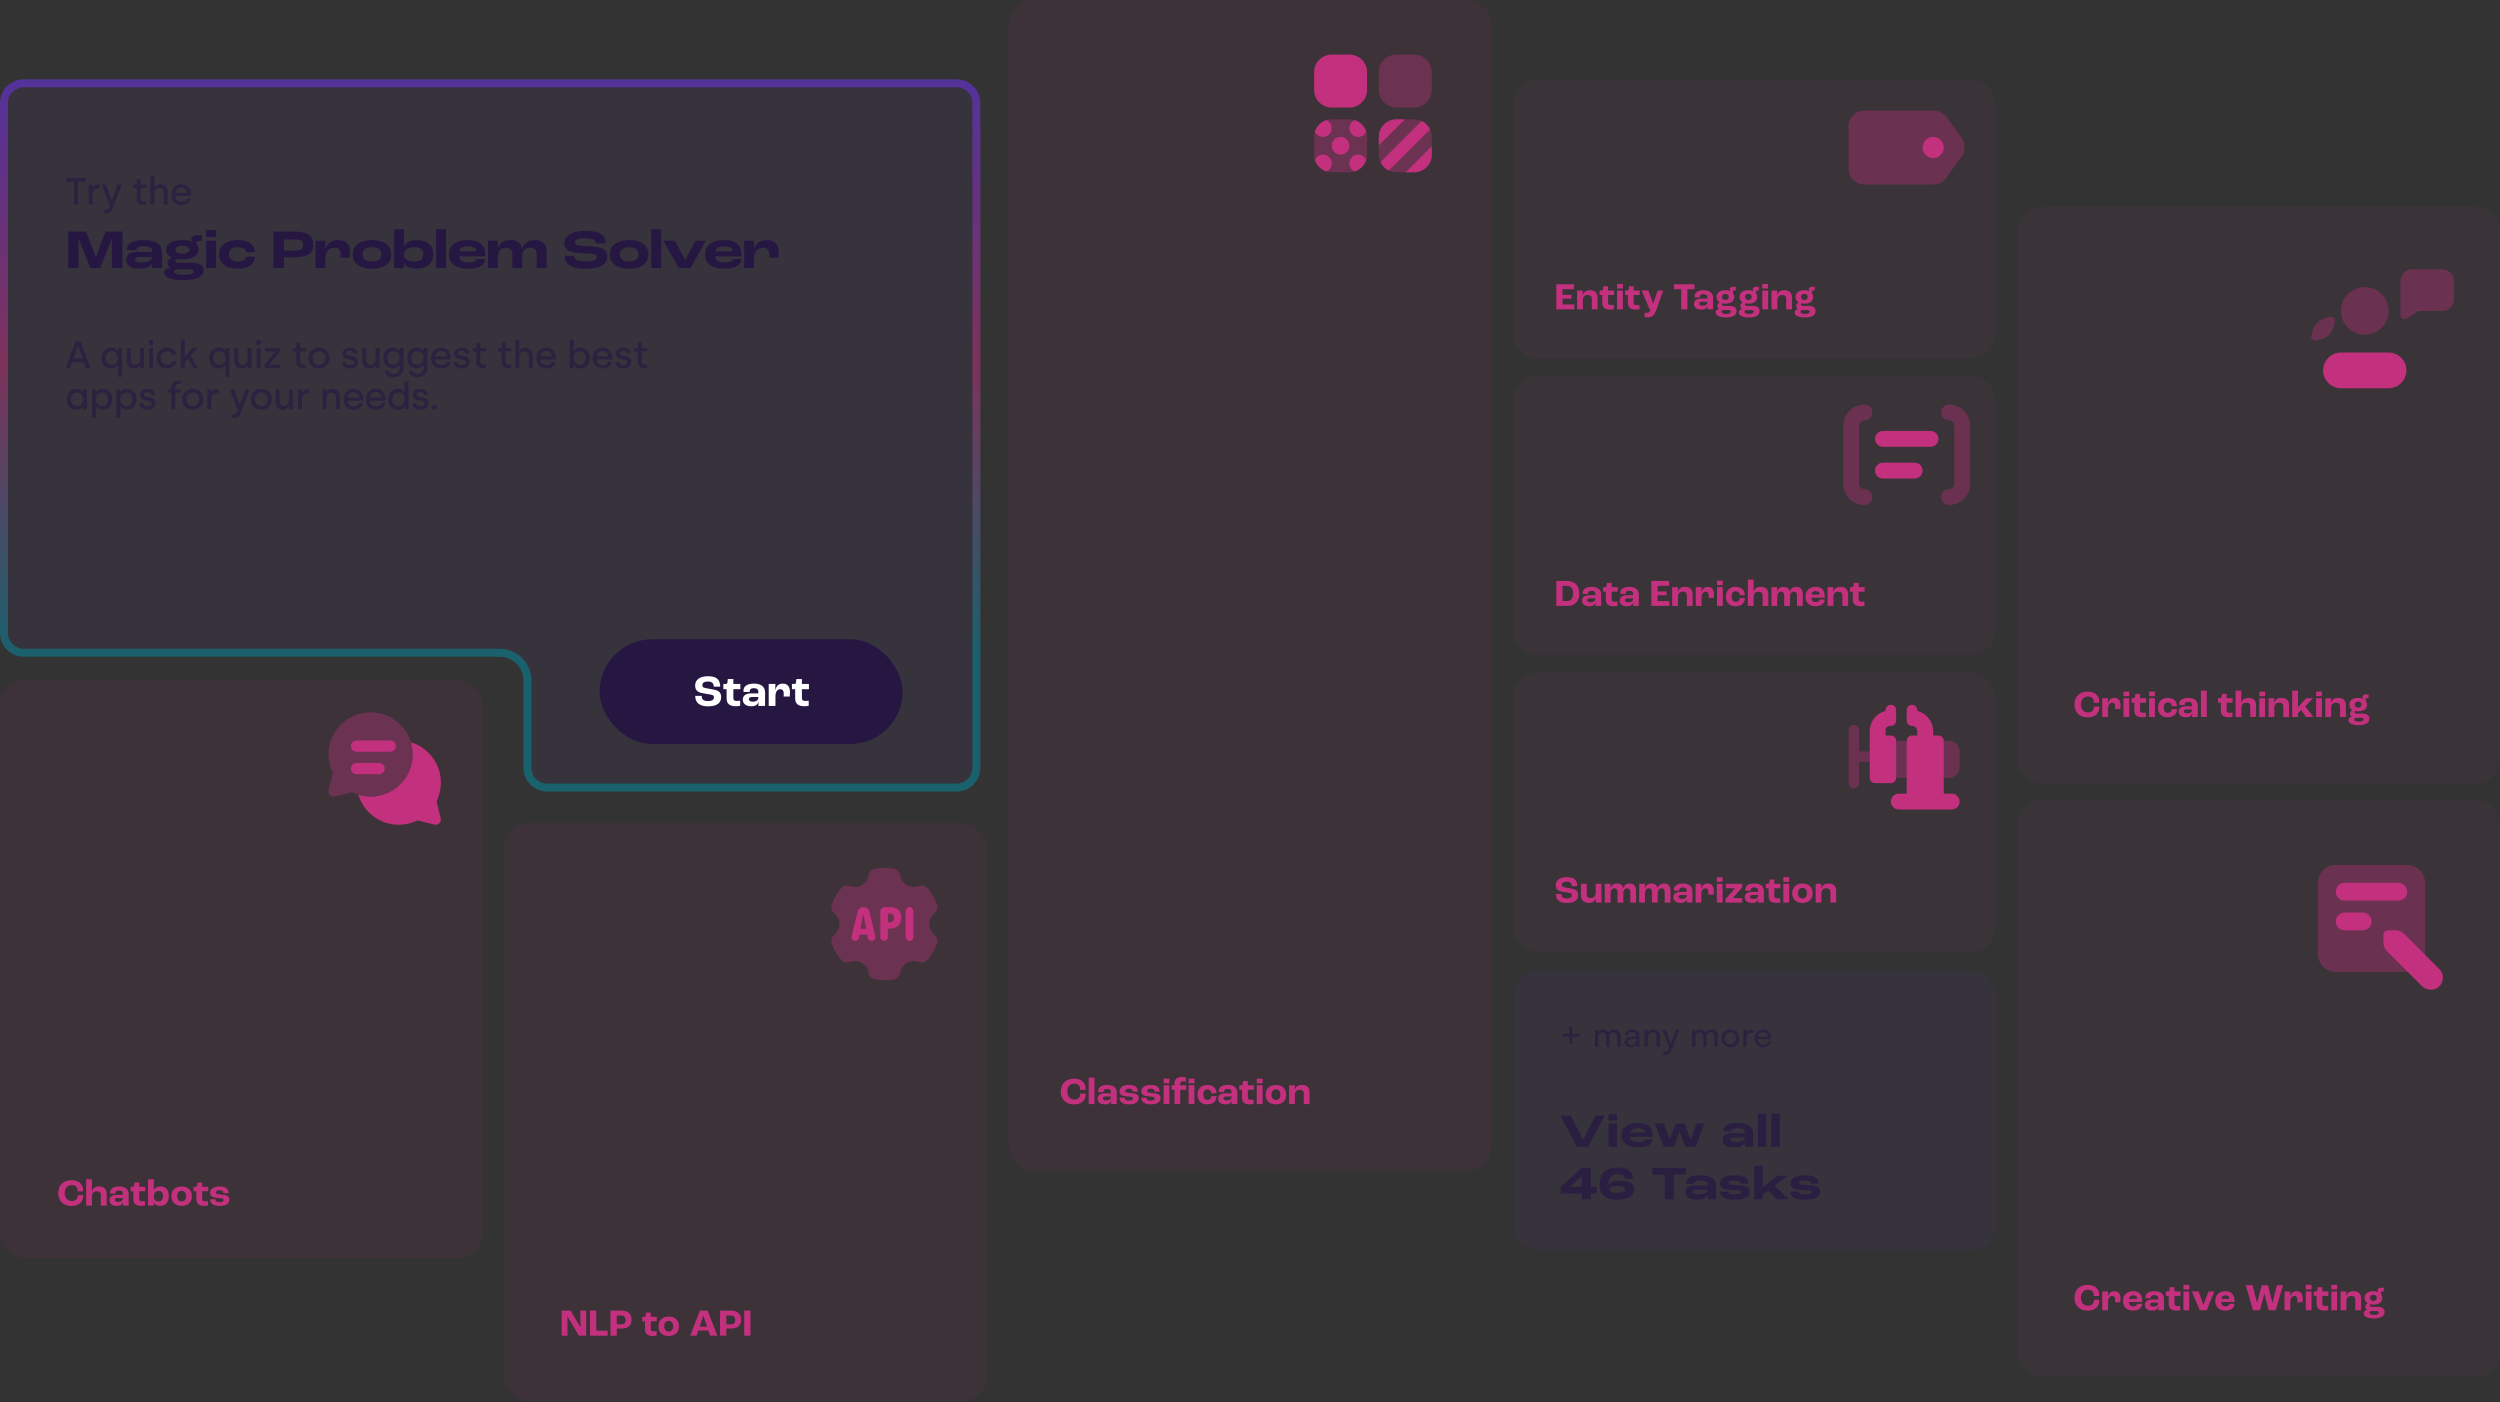 <svg width="1576" height="884" viewBox="0 0 1576 884" fill="none" xmlns="http://www.w3.org/2000/svg">
    <rect x="0" y="0" width="1576" height="884" fill="#333333" stroke="none"/>
    <rect y="429" width="304" height="364" rx="15" fill="#C3317E" fill-opacity="0.08"/>
    <g opacity="0.05">
        <path d="M0 65C0 56.716 6.716 50 15 50H603C611.284 50 618 56.716 618 65V484C618 492.284 611.284 499 603 499H345C336.716 499 330 492.284 330 484V429C330 420.716 323.284 414 315 414H15C6.716 414 0 407.284 0 399V65Z" fill="#7131FA"/>
        <path d="M15 52.5H603C609.904 52.5 615.5 58.096 615.5 65V484C615.5 490.904 609.904 496.5 603 496.5H345C338.096 496.5 332.5 490.904 332.5 484V429C332.5 419.335 324.665 411.5 315 411.5H15C8.096 411.5 2.5 405.904 2.5 399V65C2.5 58.096 8.096 52.5 15 52.5Z" stroke="url(#paint0_linear_3478_739)" stroke-opacity="0.5" stroke-width="5"/>
    </g>
    <path d="M2.5 65C2.5 58.096 8.096 52.5 15 52.5H603C609.904 52.5 615.5 58.096 615.5 65V484C615.5 490.904 609.904 496.5 603 496.5H345C338.096 496.5 332.5 490.904 332.5 484V429C332.5 419.335 324.665 411.5 315 411.5H15C8.096 411.5 2.5 405.904 2.5 399V65Z" stroke="url(#paint1_linear_3478_739)" stroke-opacity="0.5" stroke-width="5"/>
    <rect x="636" width="304" height="738" rx="15" fill="#C3317E" fill-opacity="0.08"/>
    <rect x="954" y="50" width="304" height="176" rx="15" fill="#C3317E" fill-opacity="0.05"/>
    <rect x="1272" y="130" width="304" height="364" rx="15" fill="#C3317E" fill-opacity="0.05"/>
    <rect x="1272" y="504" width="304" height="364" rx="15" fill="#C3317E" fill-opacity="0.05"/>
    <path d="M45.048 760.24C49.392 760.24 52.392 757.792 52.392 754.168C52.392 753.976 52.392 753.712 52.368 753.4H48.912C48.936 753.664 48.936 753.808 48.936 753.904C48.936 755.896 47.544 757.144 45.24 757.144C42.696 757.144 40.8 755.272 40.8 752.128C40.8 749.008 42.648 747.064 45.24 747.064C47.376 747.064 48.888 748.288 48.888 750.424C48.888 750.544 48.888 750.784 48.864 751.048H52.296C52.32 750.832 52.344 750.4 52.344 750.04C52.344 746.416 49.368 743.968 45.048 743.968C40.176 743.968 36.72 746.992 36.72 752.128C36.72 757.216 40.176 760.24 45.048 760.24ZM54.309 760H57.957V754.36C57.957 752.104 59.109 750.976 61.029 750.976C62.661 750.976 63.597 751.72 63.597 753.4V760H67.245V752.584C67.245 749.512 65.397 747.952 62.541 747.952C59.853 747.952 58.461 749.032 57.861 751.288H57.813C57.885 750.4 57.957 749.056 57.957 748.6V743.368H54.309V760ZM73.733 760.192C75.893 760.192 77.237 759.28 77.597 757.6H77.621C77.621 758.32 77.525 759.4 77.453 760H81.101V752.8C81.101 749.632 78.893 747.952 75.125 747.952C71.525 747.952 69.413 749.368 69.413 751.768C69.413 752.008 69.437 752.272 69.461 752.464H72.821C72.797 752.224 72.797 752.032 72.797 751.96C72.797 751 73.589 750.424 74.957 750.424C76.637 750.424 77.453 751 77.453 752.44V753.232H73.589C70.445 753.232 69.053 754.648 69.053 756.592C69.053 758.992 70.973 760.192 73.733 760.192ZM74.453 757.72C73.133 757.72 72.341 757.24 72.341 756.328C72.341 755.656 72.941 755.2 73.925 755.2H77.453V755.44C77.453 756.88 76.349 757.72 74.453 757.72ZM89.078 760.192C90.062 760.192 91.07 760 91.382 759.928V757.168C90.974 757.264 90.23 757.336 89.726 757.336C88.286 757.336 87.71 756.952 87.71 755.728V750.976H91.502V748.144H87.71V745.456H84.71L84.542 747.112C84.47 747.832 84.278 748.144 83.726 748.144H82.31V750.976H84.062V755.92C84.062 758.56 85.382 760.192 89.078 760.192ZM101.006 760.192C104.39 760.192 106.406 757.84 106.406 753.832C106.406 750.136 104.414 747.952 101.03 747.952C98.918 747.952 97.406 748.888 96.95 750.448H96.902C96.926 749.872 96.974 748.888 96.974 748.336V743.368H93.326V760H96.974C96.926 759.424 96.878 758.464 96.854 757.768H96.878C97.31 759.28 98.846 760.192 101.006 760.192ZM100.07 757.408C98.126 757.408 96.974 756.352 96.974 754.552V754C96.974 751.96 98.126 750.736 100.046 750.736C101.75 750.736 102.758 751.936 102.758 753.952C102.758 756.136 101.75 757.408 100.07 757.408ZM114.5 760.192C118.412 760.192 120.956 757.936 120.956 754.096C120.956 750.232 118.412 747.952 114.5 747.952C110.588 747.952 108.044 750.232 108.044 754.096C108.044 757.936 110.588 760.192 114.5 760.192ZM114.5 757.408C112.724 757.408 111.692 756.184 111.692 754.096C111.692 751.984 112.724 750.736 114.5 750.736C116.276 750.736 117.308 751.984 117.308 754.096C117.308 756.184 116.276 757.408 114.5 757.408ZM128.821 760.192C129.805 760.192 130.813 760 131.125 759.928V757.168C130.717 757.264 129.973 757.336 129.469 757.336C128.029 757.336 127.453 756.952 127.453 755.728V750.976H131.245V748.144H127.453V745.456H124.453L124.285 747.112C124.213 747.832 124.021 748.144 123.469 748.144H122.053V750.976H123.805V755.92C123.805 758.56 125.125 760.192 128.821 760.192ZM138.406 760.192C142.462 760.192 144.598 758.728 144.598 756.232C144.598 755.2 144.046 754.312 143.278 753.88C142.39 753.376 141.358 753.232 139.894 753.088C138.622 752.968 137.566 752.872 136.966 752.728C136.294 752.56 136.102 752.176 136.102 751.672C136.102 750.856 136.822 750.304 138.454 750.304C140.254 750.304 140.83 750.952 140.854 752.2H144.07C144.07 749.44 142.294 747.952 138.406 747.952C135.118 747.952 132.478 749.368 132.478 751.936C132.478 752.92 132.934 753.784 133.606 754.264C134.326 754.768 135.646 755.032 137.35 755.176C138.526 755.272 139.486 755.368 140.11 755.512C140.734 755.656 140.95 755.992 140.95 756.424C140.95 757.288 140.278 757.84 138.382 757.84C136.294 757.84 135.742 757.12 135.742 756.016H132.478C132.478 758.416 134.23 760.192 138.406 760.192Z" fill="#C3317E"/>
    <path d="M981.08 195H992.48V191.904H985.016V188.256H990.632V185.856H985.016V182.304H992.264V179.208H981.08V195ZM994.183 195H997.831V189.36C997.831 187.104 998.983 185.976 1000.9 185.976C1002.51 185.976 1003.47 186.72 1003.47 188.4V195H1007.12V187.584C1007.12 184.512 1005.27 182.952 1002.42 182.952C999.727 182.952 998.335 184.032 997.735 186.288H997.687L997.831 183.144H994.183V195ZM1015.1 195.192C1016.08 195.192 1017.09 195 1017.4 194.928V192.168C1016.99 192.264 1016.25 192.336 1015.74 192.336C1014.3 192.336 1013.73 191.952 1013.73 190.728V185.976H1017.52V183.144H1013.73V180.456H1010.73L1010.56 182.112C1010.49 182.832 1010.3 183.144 1009.74 183.144H1008.33V185.976H1010.08V190.92C1010.08 193.56 1011.4 195.192 1015.1 195.192ZM1019.39 181.896H1023.04V178.992H1019.39V181.896ZM1019.39 195H1023.04V183.144H1019.39V195ZM1031.23 195.192C1032.22 195.192 1033.22 195 1033.54 194.928V192.168C1033.13 192.264 1032.38 192.336 1031.88 192.336C1030.44 192.336 1029.86 191.952 1029.86 190.728V185.976H1033.66V183.144H1029.86V180.456H1026.86L1026.7 182.112C1026.62 182.832 1026.43 183.144 1025.88 183.144H1024.46V185.976H1026.22V190.92C1026.22 193.56 1027.54 195.192 1031.23 195.192ZM1039.06 200.04C1041.5 200.04 1042.97 198.696 1044.17 195.288L1048.46 183.144H1044.96L1042.2 191.304H1042.15L1039.1 183.144H1034.93L1039.85 195H1040.64C1040.04 196.632 1039.49 197.208 1038.29 197.208C1037.69 197.208 1037.14 197.112 1036.78 197.016V199.728C1037.09 199.848 1037.86 200.04 1039.06 200.04ZM1059.8 195H1063.73V182.304H1068.2V179.208H1055.31V182.304H1059.8V195ZM1072.56 195.192C1074.72 195.192 1076.07 194.28 1076.43 192.6H1076.45C1076.45 193.32 1076.36 194.4 1076.28 195H1079.93V187.8C1079.93 184.632 1077.72 182.952 1073.96 182.952C1070.36 182.952 1068.24 184.368 1068.24 186.768C1068.24 187.008 1068.27 187.272 1068.29 187.464H1071.65C1071.63 187.224 1071.63 187.032 1071.63 186.96C1071.63 186 1072.42 185.424 1073.79 185.424C1075.47 185.424 1076.28 186 1076.28 187.44V188.232H1072.42C1069.28 188.232 1067.88 189.648 1067.88 191.592C1067.88 193.992 1069.8 195.192 1072.56 195.192ZM1073.28 192.72C1071.96 192.72 1071.17 192.24 1071.17 191.328C1071.17 190.656 1071.77 190.2 1072.76 190.2H1076.28V190.44C1076.28 191.88 1075.18 192.72 1073.28 192.72ZM1090.48 192.84H1086.64C1085.92 192.84 1085.48 192.528 1085.48 192C1085.48 191.664 1085.6 191.376 1085.7 191.232C1086.3 191.352 1086.95 191.424 1087.67 191.424C1091.17 191.424 1093.24 189.864 1093.24 187.2C1093.24 186.36 1093.04 185.64 1092.66 185.04C1092.49 184.608 1092.4 184.248 1092.4 183.96C1092.4 183.408 1092.76 183.072 1093.52 183.072C1093.79 183.072 1094.03 183.096 1094.24 183.144V180.84C1093.91 180.768 1093.57 180.72 1092.92 180.72C1091.41 180.72 1090.43 181.296 1090.43 182.28C1090.43 182.712 1090.64 183.192 1091.12 183.624L1091.1 183.672C1090.21 183.192 1089.06 182.952 1087.67 182.952C1084.19 182.952 1082.12 184.536 1082.12 187.2C1082.12 188.736 1082.82 189.912 1084.07 190.632V190.656C1083.18 191.064 1082.6 191.76 1082.6 192.888C1082.6 193.728 1082.99 194.376 1083.71 194.832V194.856C1082.39 195 1081.57 195.768 1081.57 197.016C1081.57 198.984 1084.04 200.136 1088.22 200.136C1092.32 200.136 1094.75 198.696 1094.75 195.984C1094.75 194.016 1093.16 192.84 1090.48 192.84ZM1087.67 185.256C1089.01 185.256 1089.8 185.976 1089.8 187.2C1089.8 188.4 1089.01 189.12 1087.67 189.12C1086.35 189.12 1085.56 188.4 1085.56 187.2C1085.56 185.976 1086.35 185.256 1087.67 185.256ZM1088.17 197.928C1086.3 197.928 1085.2 197.448 1085.2 196.56C1085.2 195.888 1085.77 195.48 1086.76 195.48H1089.56C1090.62 195.48 1091.1 195.84 1091.1 196.488C1091.1 197.424 1090.02 197.928 1088.17 197.928ZM1104.97 192.84H1101.13C1100.41 192.84 1099.97 192.528 1099.97 192C1099.97 191.664 1100.09 191.376 1100.19 191.232C1100.79 191.352 1101.44 191.424 1102.16 191.424C1105.66 191.424 1107.73 189.864 1107.73 187.2C1107.73 186.36 1107.53 185.64 1107.15 185.04C1106.98 184.608 1106.89 184.248 1106.89 183.96C1106.89 183.408 1107.25 183.072 1108.01 183.072C1108.28 183.072 1108.52 183.096 1108.73 183.144V180.84C1108.4 180.768 1108.06 180.72 1107.41 180.72C1105.9 180.72 1104.92 181.296 1104.92 182.28C1104.92 182.712 1105.13 183.192 1105.61 183.624L1105.59 183.672C1104.7 183.192 1103.55 182.952 1102.16 182.952C1098.68 182.952 1096.61 184.536 1096.61 187.2C1096.61 188.736 1097.31 189.912 1098.56 190.632V190.656C1097.67 191.064 1097.09 191.76 1097.09 192.888C1097.09 193.728 1097.48 194.376 1098.2 194.832V194.856C1096.88 195 1096.06 195.768 1096.06 197.016C1096.06 198.984 1098.53 200.136 1102.71 200.136C1106.81 200.136 1109.24 198.696 1109.24 195.984C1109.24 194.016 1107.65 192.84 1104.97 192.84ZM1102.16 185.256C1103.5 185.256 1104.29 185.976 1104.29 187.2C1104.29 188.4 1103.5 189.12 1102.16 189.12C1100.84 189.12 1100.05 188.4 1100.05 187.2C1100.05 185.976 1100.84 185.256 1102.16 185.256ZM1102.66 197.928C1100.79 197.928 1099.69 197.448 1099.69 196.56C1099.69 195.888 1100.26 195.48 1101.25 195.48H1104.05C1105.11 195.48 1105.59 195.84 1105.59 196.488C1105.59 197.424 1104.51 197.928 1102.66 197.928ZM1110.96 181.896H1114.61V178.992H1110.96V181.896ZM1110.96 195H1114.61V183.144H1110.96V195ZM1116.78 195H1120.42V189.36C1120.42 187.104 1121.58 185.976 1123.5 185.976C1125.1 185.976 1126.06 186.72 1126.06 188.4V195H1129.71V187.584C1129.71 184.512 1127.86 182.952 1125.01 182.952C1122.32 182.952 1120.93 184.032 1120.33 186.288H1120.28L1120.42 183.144H1116.78V195ZM1140.26 192.84H1136.42C1135.7 192.84 1135.26 192.528 1135.26 192C1135.26 191.664 1135.38 191.376 1135.48 191.232C1136.08 191.352 1136.73 191.424 1137.45 191.424C1140.95 191.424 1143.02 189.864 1143.02 187.2C1143.02 186.36 1142.82 185.64 1142.44 185.04C1142.27 184.608 1142.18 184.248 1142.18 183.96C1142.18 183.408 1142.54 183.072 1143.3 183.072C1143.57 183.072 1143.81 183.096 1144.02 183.144V180.84C1143.69 180.768 1143.35 180.72 1142.7 180.72C1141.19 180.72 1140.21 181.296 1140.21 182.28C1140.21 182.712 1140.42 183.192 1140.9 183.624L1140.88 183.672C1139.99 183.192 1138.84 182.952 1137.45 182.952C1133.97 182.952 1131.9 184.536 1131.9 187.2C1131.9 188.736 1132.6 189.912 1133.85 190.632V190.656C1132.96 191.064 1132.38 191.76 1132.38 192.888C1132.38 193.728 1132.77 194.376 1133.49 194.832V194.856C1132.17 195 1131.35 195.768 1131.35 197.016C1131.35 198.984 1133.82 200.136 1138 200.136C1142.1 200.136 1144.53 198.696 1144.53 195.984C1144.53 194.016 1142.94 192.84 1140.26 192.84ZM1137.45 185.256C1138.79 185.256 1139.58 185.976 1139.58 187.2C1139.58 188.4 1138.79 189.12 1137.45 189.12C1136.13 189.12 1135.34 188.4 1135.34 187.2C1135.34 185.976 1136.13 185.256 1137.45 185.256ZM1137.95 197.928C1136.08 197.928 1134.98 197.448 1134.98 196.56C1134.98 195.888 1135.55 195.48 1136.54 195.48H1139.34C1140.4 195.48 1140.88 195.84 1140.88 196.488C1140.88 197.424 1139.8 197.928 1137.95 197.928Z" fill="#C3317E"/>
    <path d="M1316.05 452.24C1320.39 452.24 1323.39 449.792 1323.39 446.168C1323.39 445.976 1323.39 445.712 1323.37 445.4H1319.91C1319.94 445.664 1319.94 445.808 1319.94 445.904C1319.94 447.896 1318.54 449.144 1316.24 449.144C1313.7 449.144 1311.8 447.272 1311.8 444.128C1311.8 441.008 1313.65 439.064 1316.24 439.064C1318.38 439.064 1319.89 440.288 1319.89 442.424C1319.89 442.544 1319.89 442.784 1319.86 443.048H1323.3C1323.32 442.832 1323.34 442.4 1323.34 442.04C1323.34 438.416 1320.37 435.968 1316.05 435.968C1311.18 435.968 1307.72 438.992 1307.72 444.128C1307.72 449.216 1311.18 452.24 1316.05 452.24ZM1325.26 452H1328.91V446.888C1328.91 444.248 1329.99 442.976 1331.55 442.976C1332.7 442.976 1333.4 443.672 1333.4 445.4C1333.4 445.76 1333.37 446.36 1333.33 446.936H1336.64C1336.69 446.312 1336.76 445.256 1336.76 444.584C1336.76 441.512 1335.34 439.952 1332.92 439.952C1330.59 439.952 1329.32 441.272 1328.81 443.528H1328.77L1328.91 440.144H1325.26V452ZM1338.65 438.896H1342.3V435.992H1338.65V438.896ZM1338.65 452H1342.3V440.144H1338.65V452ZM1350.49 452.192C1351.48 452.192 1352.48 452 1352.8 451.928V449.168C1352.39 449.264 1351.64 449.336 1351.14 449.336C1349.7 449.336 1349.12 448.952 1349.12 447.728V442.976H1352.92V440.144H1349.12V437.456H1346.12L1345.96 439.112C1345.88 439.832 1345.69 440.144 1345.14 440.144H1343.72V442.976H1345.48V447.92C1345.48 450.56 1346.8 452.192 1350.49 452.192ZM1354.79 438.896H1358.44V435.992H1354.79V438.896ZM1354.79 452H1358.44V440.144H1354.79V452ZM1366.41 452.192C1369.92 452.192 1372.34 450.416 1372.34 447.008H1369.12C1369.1 448.52 1368.16 449.408 1366.6 449.408C1365 449.408 1364.04 448.16 1364.04 446.072C1364.04 443.912 1364.97 442.736 1366.68 442.736C1368.16 442.736 1369.08 443.648 1369.1 445.184H1372.32C1372.32 441.896 1370.04 439.952 1366.56 439.952C1362.91 439.952 1360.39 442.232 1360.39 446.096C1360.39 449.936 1362.86 452.192 1366.41 452.192ZM1378.11 452.192C1380.27 452.192 1381.61 451.28 1381.97 449.6H1381.99C1381.99 450.32 1381.9 451.4 1381.83 452H1385.47V444.8C1385.47 441.632 1383.27 439.952 1379.5 439.952C1375.9 439.952 1373.79 441.368 1373.79 443.768C1373.79 444.008 1373.81 444.272 1373.83 444.464H1377.19C1377.17 444.224 1377.17 444.032 1377.17 443.96C1377.17 443 1377.96 442.424 1379.33 442.424C1381.01 442.424 1381.83 443 1381.83 444.44V445.232H1377.96C1374.82 445.232 1373.43 446.648 1373.43 448.592C1373.43 450.992 1375.35 452.192 1378.11 452.192ZM1378.83 449.72C1377.51 449.72 1376.71 449.24 1376.71 448.328C1376.71 447.656 1377.31 447.2 1378.3 447.2H1381.83V447.44C1381.83 448.88 1380.72 449.72 1378.83 449.72ZM1387.48 452H1391.12V435.368H1387.48V452ZM1405.04 452.192C1406.03 452.192 1407.03 452 1407.35 451.928V449.168C1406.94 449.264 1406.19 449.336 1405.69 449.336C1404.25 449.336 1403.67 448.952 1403.67 447.728V442.976H1407.47V440.144H1403.67V437.456H1400.67L1400.51 439.112C1400.43 439.832 1400.24 440.144 1399.69 440.144H1398.27V442.976H1400.03V447.92C1400.03 450.56 1401.35 452.192 1405.04 452.192ZM1409.29 452H1412.94V446.36C1412.94 444.104 1414.09 442.976 1416.01 442.976C1417.64 442.976 1418.58 443.72 1418.58 445.4V452H1422.23V444.584C1422.23 441.512 1420.38 439.952 1417.52 439.952C1414.83 439.952 1413.44 441.032 1412.84 443.288H1412.79C1412.87 442.4 1412.94 441.056 1412.94 440.6V435.368H1409.29V452ZM1424.27 438.896H1427.92V435.992H1424.27V438.896ZM1424.27 452H1427.92V440.144H1424.27V452ZM1430.09 452H1433.74V446.36C1433.74 444.104 1434.89 442.976 1436.81 442.976C1438.42 442.976 1439.38 443.72 1439.38 445.4V452H1443.02V444.584C1443.02 441.512 1441.18 439.952 1438.32 439.952C1435.63 439.952 1434.24 441.032 1433.64 443.288H1433.59L1433.74 440.144H1430.09V452ZM1445.03 452H1448.67V449.576L1450.59 447.632L1453.69 452H1458.49L1453.21 445.304L1458.2 440.144H1453.76L1448.7 445.856H1448.67V435.368H1445.03V452ZM1460.08 438.896H1463.73V435.992H1460.08V438.896ZM1460.08 452H1463.73V440.144H1460.08V452ZM1465.89 452H1469.54V446.36C1469.54 444.104 1470.69 442.976 1472.61 442.976C1474.22 442.976 1475.18 443.72 1475.18 445.4V452H1478.83V444.584C1478.83 441.512 1476.98 439.952 1474.13 439.952C1471.44 439.952 1470.05 441.032 1469.45 443.288H1469.4L1469.54 440.144H1465.89V452ZM1489.38 449.84H1485.54C1484.82 449.84 1484.38 449.528 1484.38 449C1484.38 448.664 1484.5 448.376 1484.6 448.232C1485.2 448.352 1485.85 448.424 1486.57 448.424C1490.07 448.424 1492.14 446.864 1492.14 444.2C1492.14 443.36 1491.94 442.64 1491.56 442.04C1491.39 441.608 1491.3 441.248 1491.3 440.96C1491.3 440.408 1491.66 440.072 1492.42 440.072C1492.69 440.072 1492.93 440.096 1493.14 440.144V437.84C1492.81 437.768 1492.47 437.72 1491.82 437.72C1490.31 437.72 1489.33 438.296 1489.33 439.28C1489.33 439.712 1489.54 440.192 1490.02 440.624L1490 440.672C1489.11 440.192 1487.96 439.952 1486.57 439.952C1483.09 439.952 1481.02 441.536 1481.02 444.2C1481.02 445.736 1481.72 446.912 1482.97 447.632V447.656C1482.08 448.064 1481.5 448.76 1481.5 449.888C1481.5 450.728 1481.89 451.376 1482.61 451.832V451.856C1481.29 452 1480.47 452.768 1480.47 454.016C1480.47 455.984 1482.94 457.136 1487.12 457.136C1491.22 457.136 1493.65 455.696 1493.65 452.984C1493.65 451.016 1492.06 449.84 1489.38 449.84ZM1486.57 442.256C1487.91 442.256 1488.7 442.976 1488.7 444.2C1488.7 445.4 1487.91 446.12 1486.57 446.12C1485.25 446.12 1484.46 445.4 1484.46 444.2C1484.46 442.976 1485.25 442.256 1486.57 442.256ZM1487.07 454.928C1485.2 454.928 1484.1 454.448 1484.1 453.56C1484.1 452.888 1484.67 452.48 1485.66 452.48H1488.46C1489.52 452.48 1490 452.84 1490 453.488C1490 454.424 1488.92 454.928 1487.07 454.928Z" fill="#C3317E"/>
    <path d="M1316.05 826.24C1320.39 826.24 1323.39 823.792 1323.39 820.168C1323.39 819.976 1323.39 819.712 1323.37 819.4H1319.91C1319.94 819.664 1319.94 819.808 1319.94 819.904C1319.94 821.896 1318.54 823.144 1316.24 823.144C1313.7 823.144 1311.8 821.272 1311.8 818.128C1311.8 815.008 1313.65 813.064 1316.24 813.064C1318.38 813.064 1319.89 814.288 1319.89 816.424C1319.89 816.544 1319.89 816.784 1319.86 817.048H1323.3C1323.32 816.832 1323.34 816.4 1323.34 816.04C1323.34 812.416 1320.37 809.968 1316.05 809.968C1311.18 809.968 1307.72 812.992 1307.72 818.128C1307.72 823.216 1311.18 826.24 1316.05 826.24ZM1325.26 826H1328.91V820.888C1328.91 818.248 1329.99 816.976 1331.55 816.976C1332.7 816.976 1333.4 817.672 1333.4 819.4C1333.4 819.76 1333.37 820.36 1333.33 820.936H1336.64C1336.69 820.312 1336.76 819.256 1336.76 818.584C1336.76 815.512 1335.34 813.952 1332.92 813.952C1330.59 813.952 1329.32 815.272 1328.81 817.528H1328.77L1328.91 814.144H1325.26V826ZM1350.44 819.736C1350.44 815.848 1348.11 813.952 1344.8 813.952C1340.79 813.952 1338.34 816.28 1338.34 820.192C1338.34 823.96 1340.79 826.192 1344.72 826.192C1348.11 826.192 1350.36 824.608 1350.44 821.896H1347.22C1347.12 823.048 1346.21 823.552 1344.8 823.552C1343.16 823.552 1342.18 822.712 1342.01 820.768H1350.44V819.736ZM1347.22 818.824H1342.11C1342.4 817.264 1343.26 816.592 1344.8 816.592C1346.31 816.592 1347.22 817.288 1347.22 818.632V818.824ZM1356.81 826.192C1358.97 826.192 1360.31 825.28 1360.67 823.6H1360.7C1360.7 824.32 1360.6 825.4 1360.53 826H1364.18V818.8C1364.18 815.632 1361.97 813.952 1358.2 813.952C1354.6 813.952 1352.49 815.368 1352.49 817.768C1352.49 818.008 1352.51 818.272 1352.54 818.464H1355.9C1355.87 818.224 1355.87 818.032 1355.87 817.96C1355.87 817 1356.66 816.424 1358.03 816.424C1359.71 816.424 1360.53 817 1360.53 818.44V819.232H1356.66C1353.52 819.232 1352.13 820.648 1352.13 822.592C1352.13 824.992 1354.05 826.192 1356.81 826.192ZM1357.53 823.72C1356.21 823.72 1355.42 823.24 1355.42 822.328C1355.42 821.656 1356.02 821.2 1357 821.2H1360.53V821.44C1360.53 822.88 1359.42 823.72 1357.53 823.72ZM1372.15 826.192C1373.14 826.192 1374.15 826 1374.46 825.928V823.168C1374.05 823.264 1373.31 823.336 1372.8 823.336C1371.36 823.336 1370.79 822.952 1370.79 821.728V816.976H1374.58V814.144H1370.79V811.456H1367.79L1367.62 813.112C1367.55 813.832 1367.35 814.144 1366.8 814.144H1365.39V816.976H1367.14V821.92C1367.14 824.56 1368.46 826.192 1372.15 826.192ZM1376.45 812.896H1380.1V809.992H1376.45V812.896ZM1376.45 826H1380.1V814.144H1376.45V826ZM1386.73 826H1391.07L1395.97 814.144H1392.23L1389.11 822.664H1389.06L1386.01 814.144H1381.76L1386.73 826ZM1408.61 819.736C1408.61 815.848 1406.28 813.952 1402.97 813.952C1398.96 813.952 1396.52 816.28 1396.52 820.192C1396.52 823.96 1398.96 826.192 1402.9 826.192C1406.28 826.192 1408.54 824.608 1408.61 821.896H1405.4C1405.3 823.048 1404.39 823.552 1402.97 823.552C1401.34 823.552 1400.36 822.712 1400.19 820.768H1408.61V819.736ZM1405.4 818.824H1400.28C1400.57 817.264 1401.44 816.592 1402.97 816.592C1404.48 816.592 1405.4 817.288 1405.4 818.632V818.824ZM1420.32 826H1424.64L1427.45 815.68H1427.52L1430.19 826H1434.58L1439.21 810.208H1435.32L1432.61 821.248H1432.54L1429.68 810.208H1425.77L1422.89 821.248H1422.82L1420.01 810.208H1415.72L1420.32 826ZM1440.16 826H1443.8V820.888C1443.8 818.248 1444.88 816.976 1446.44 816.976C1447.6 816.976 1448.29 817.672 1448.29 819.4C1448.29 819.76 1448.27 820.36 1448.22 820.936H1451.53C1451.58 820.312 1451.65 819.256 1451.65 818.584C1451.65 815.512 1450.24 813.952 1447.81 813.952C1445.48 813.952 1444.21 815.272 1443.71 817.528H1443.66L1443.8 814.144H1440.16V826ZM1453.55 812.896H1457.19V809.992H1453.55V812.896ZM1453.55 826H1457.19V814.144H1453.55V826ZM1465.39 826.192C1466.37 826.192 1467.38 826 1467.69 825.928V823.168C1467.28 823.264 1466.54 823.336 1466.03 823.336C1464.59 823.336 1464.02 822.952 1464.02 821.728V816.976H1467.81V814.144H1464.02V811.456H1461.02L1460.85 813.112C1460.78 813.832 1460.59 814.144 1460.03 814.144H1458.62V816.976H1460.37V821.92C1460.37 824.56 1461.69 826.192 1465.39 826.192ZM1469.68 812.896H1473.33V809.992H1469.68V812.896ZM1469.68 826H1473.33V814.144H1469.68V826ZM1475.5 826H1479.15V820.36C1479.15 818.104 1480.3 816.976 1482.22 816.976C1483.83 816.976 1484.79 817.72 1484.79 819.4V826H1488.43V818.584C1488.43 815.512 1486.59 813.952 1483.73 813.952C1481.04 813.952 1479.65 815.032 1479.05 817.288H1479L1479.15 814.144H1475.5V826ZM1498.98 823.84H1495.14C1494.42 823.84 1493.99 823.528 1493.99 823C1493.99 822.664 1494.11 822.376 1494.2 822.232C1494.8 822.352 1495.45 822.424 1496.17 822.424C1499.68 822.424 1501.74 820.864 1501.74 818.2C1501.74 817.36 1501.55 816.64 1501.16 816.04C1501 815.608 1500.9 815.248 1500.9 814.96C1500.9 814.408 1501.26 814.072 1502.03 814.072C1502.29 814.072 1502.53 814.096 1502.75 814.144V811.84C1502.41 811.768 1502.08 811.72 1501.43 811.72C1499.92 811.72 1498.93 812.296 1498.93 813.28C1498.93 813.712 1499.15 814.192 1499.63 814.624L1499.6 814.672C1498.72 814.192 1497.56 813.952 1496.17 813.952C1492.69 813.952 1490.63 815.536 1490.63 818.2C1490.63 819.736 1491.32 820.912 1492.57 821.632V821.656C1491.68 822.064 1491.11 822.76 1491.11 823.888C1491.11 824.728 1491.49 825.376 1492.21 825.832V825.856C1490.89 826 1490.08 826.768 1490.08 828.016C1490.08 829.984 1492.55 831.136 1496.72 831.136C1500.83 831.136 1503.25 829.696 1503.25 826.984C1503.25 825.016 1501.67 823.84 1498.98 823.84ZM1496.17 816.256C1497.52 816.256 1498.31 816.976 1498.31 818.2C1498.31 819.4 1497.52 820.12 1496.17 820.12C1494.85 820.12 1494.06 819.4 1494.06 818.2C1494.06 816.976 1494.85 816.256 1496.17 816.256ZM1496.68 828.928C1494.8 828.928 1493.7 828.448 1493.7 827.56C1493.7 826.888 1494.28 826.48 1495.26 826.48H1498.07C1499.12 826.48 1499.6 826.84 1499.6 827.488C1499.6 828.424 1498.52 828.928 1496.68 828.928Z" fill="#C3317E"/>
    <rect x="954" y="237" width="304" height="176" rx="15" fill="#C3317E" fill-opacity="0.05"/>
    <path d="M981.08 382H987.944C992.648 382 995.6 379.288 995.6 374.08C995.6 368.896 992.48 366.208 987.44 366.208H981.08V382ZM985.016 378.904V369.304H987.656C989.984 369.304 991.688 370.696 991.688 374.08C991.688 377.416 990.08 378.904 987.896 378.904H985.016ZM1002 382.192C1004.16 382.192 1005.5 381.28 1005.86 379.6H1005.89C1005.89 380.32 1005.79 381.4 1005.72 382H1009.37V374.8C1009.37 371.632 1007.16 369.952 1003.39 369.952C999.792 369.952 997.68 371.368 997.68 373.768C997.68 374.008 997.704 374.272 997.728 374.464H1001.09C1001.06 374.224 1001.06 374.032 1001.06 373.96C1001.06 373 1001.86 372.424 1003.22 372.424C1004.9 372.424 1005.72 373 1005.72 374.44V375.232H1001.86C998.712 375.232 997.32 376.648 997.32 378.592C997.32 380.992 999.24 382.192 1002 382.192ZM1002.72 379.72C1001.4 379.72 1000.61 379.24 1000.61 378.328C1000.61 377.656 1001.21 377.2 1002.19 377.2H1005.72V377.44C1005.72 378.88 1004.62 379.72 1002.72 379.72ZM1017.35 382.192C1018.33 382.192 1019.34 382 1019.65 381.928V379.168C1019.24 379.264 1018.5 379.336 1017.99 379.336C1016.55 379.336 1015.98 378.952 1015.98 377.728V372.976H1019.77V370.144H1015.98V367.456H1012.98L1012.81 369.112C1012.74 369.832 1012.55 370.144 1011.99 370.144H1010.58V372.976H1012.33V377.92C1012.33 380.56 1013.65 382.192 1017.35 382.192ZM1025.75 382.192C1027.91 382.192 1029.26 381.28 1029.62 379.6H1029.64C1029.64 380.32 1029.55 381.4 1029.47 382H1033.12V374.8C1033.12 371.632 1030.91 369.952 1027.15 369.952C1023.55 369.952 1021.43 371.368 1021.43 373.768C1021.43 374.008 1021.46 374.272 1021.48 374.464H1024.84C1024.82 374.224 1024.82 374.032 1024.82 373.96C1024.82 373 1025.61 372.424 1026.98 372.424C1028.66 372.424 1029.47 373 1029.47 374.44V375.232H1025.61C1022.47 375.232 1021.07 376.648 1021.07 378.592C1021.07 380.992 1022.99 382.192 1025.75 382.192ZM1026.47 379.72C1025.15 379.72 1024.36 379.24 1024.36 378.328C1024.36 377.656 1024.96 377.2 1025.95 377.2H1029.47V377.44C1029.47 378.88 1028.37 379.72 1026.47 379.72ZM1041.01 382H1052.41V378.904H1044.95V375.256H1050.57V372.856H1044.95V369.304H1052.2V366.208H1041.01V382ZM1054.12 382H1057.77V376.36C1057.77 374.104 1058.92 372.976 1060.84 372.976C1062.45 372.976 1063.41 373.72 1063.41 375.4V382H1067.05V374.584C1067.05 371.512 1065.21 369.952 1062.35 369.952C1059.66 369.952 1058.27 371.032 1057.67 373.288H1057.62L1057.77 370.144H1054.12V382ZM1069.01 382H1072.65V376.888C1072.65 374.248 1073.73 372.976 1075.29 372.976C1076.45 372.976 1077.14 373.672 1077.14 375.4C1077.14 375.76 1077.12 376.36 1077.07 376.936H1080.38C1080.43 376.312 1080.5 375.256 1080.5 374.584C1080.5 371.512 1079.09 369.952 1076.66 369.952C1074.33 369.952 1073.06 371.272 1072.56 373.528H1072.51L1072.65 370.144H1069.01V382ZM1082.4 368.896H1086.04V365.992H1082.4V368.896ZM1082.4 382H1086.04V370.144H1082.4V382ZM1094.02 382.192C1097.52 382.192 1099.95 380.416 1099.95 377.008H1096.73C1096.71 378.52 1095.77 379.408 1094.21 379.408C1092.6 379.408 1091.64 378.16 1091.64 376.072C1091.64 373.912 1092.58 372.736 1094.28 372.736C1095.77 372.736 1096.68 373.648 1096.71 375.184H1099.92C1099.92 371.896 1097.64 369.952 1094.16 369.952C1090.52 369.952 1088 372.232 1088 376.096C1088 379.936 1090.47 382.192 1094.02 382.192ZM1101.84 382H1105.48V376.36C1105.48 374.104 1106.64 372.976 1108.56 372.976C1110.19 372.976 1111.12 373.72 1111.12 375.4V382H1114.77V374.584C1114.77 371.512 1112.92 369.952 1110.07 369.952C1107.38 369.952 1105.99 371.032 1105.39 373.288H1105.34C1105.41 372.4 1105.48 371.056 1105.48 370.6V365.368H1101.84V382ZM1116.72 382H1120.37V376.336C1120.37 374.104 1121.38 372.976 1122.8 372.976C1124.04 372.976 1124.76 373.816 1124.76 375.208V382H1128.41V376.264C1128.41 374.08 1129.42 372.976 1130.86 372.976C1132.11 372.976 1132.83 373.816 1132.83 375.208V382H1136.48V374.368C1136.48 371.584 1135.01 369.952 1132.42 369.952C1130.14 369.952 1128.84 371.128 1128.36 373.048H1128.34C1128.08 371.128 1126.61 369.952 1124.33 369.952C1122.17 369.952 1120.83 371.176 1120.28 373.216H1120.25L1120.37 370.144H1116.72V382ZM1150.29 375.736C1150.29 371.848 1147.96 369.952 1144.65 369.952C1140.64 369.952 1138.19 372.28 1138.19 376.192C1138.19 379.96 1140.64 382.192 1144.58 382.192C1147.96 382.192 1150.22 380.608 1150.29 377.896H1147.07C1146.98 379.048 1146.07 379.552 1144.65 379.552C1143.02 379.552 1142.03 378.712 1141.87 376.768H1150.29V375.736ZM1147.07 374.824H1141.96C1142.25 373.264 1143.11 372.592 1144.65 372.592C1146.16 372.592 1147.07 373.288 1147.07 374.632V374.824ZM1152.13 382H1155.77V376.36C1155.77 374.104 1156.93 372.976 1158.85 372.976C1160.45 372.976 1161.41 373.72 1161.41 375.4V382H1165.06V374.584C1165.06 371.512 1163.21 369.952 1160.36 369.952C1157.67 369.952 1156.28 371.032 1155.68 373.288H1155.63L1155.77 370.144H1152.13V382ZM1173.04 382.192C1174.02 382.192 1175.03 382 1175.34 381.928V379.168C1174.93 379.264 1174.19 379.336 1173.69 379.336C1172.25 379.336 1171.67 378.952 1171.67 377.728V372.976H1175.46V370.144H1171.67V367.456H1168.67L1168.5 369.112C1168.43 369.832 1168.24 370.144 1167.69 370.144H1166.27V372.976H1168.02V377.92C1168.02 380.56 1169.34 382.192 1173.04 382.192Z" fill="#C3317E"/>
    <rect x="954" y="424" width="304" height="176" rx="15" fill="#C3317E" fill-opacity="0.05"/>
    <path d="M987.68 569.24C993.32 569.24 994.832 566.84 994.832 564.152C994.832 562.664 994.232 561.536 993.104 560.936C992.168 560.432 990.824 560.144 989.048 559.856C987.704 559.64 986.048 559.376 985.448 559.112C984.896 558.872 984.68 558.44 984.68 557.672C984.68 556.616 985.592 555.824 987.728 555.824C989.888 555.824 990.824 556.808 990.824 558.608H994.304C994.304 555.056 992.672 552.968 987.656 552.968C983.096 552.968 980.768 555.032 980.768 558.008C980.768 559.52 981.296 560.624 982.304 561.272C983.216 561.872 984.8 562.184 986.36 562.424C987.68 562.616 989.312 562.856 990.008 563.096C990.632 563.312 990.92 563.744 990.92 564.416C990.92 565.424 990.32 566.384 987.656 566.384C985.016 566.384 984.32 565.28 984.32 563.576H980.816C980.816 566.48 982.256 569.24 987.68 569.24ZM1001.63 569.192C1003.89 569.192 1005.5 568.184 1006.03 565.904H1006.07C1006.05 567.2 1005.98 568.184 1005.91 569H1009.55V557.144H1005.91V562.28C1005.91 564.872 1004.73 566.168 1002.76 566.168C1001.2 566.168 1000.29 565.4 1000.29 563.744V557.144H996.641V564.176C996.641 567.656 998.561 569.192 1001.63 569.192ZM1011.65 569H1015.3V563.336C1015.3 561.104 1016.31 559.976 1017.72 559.976C1018.97 559.976 1019.69 560.816 1019.69 562.208V569H1023.34V563.264C1023.34 561.08 1024.35 559.976 1025.79 559.976C1027.03 559.976 1027.75 560.816 1027.75 562.208V569H1031.4V561.368C1031.4 558.584 1029.94 556.952 1027.35 556.952C1025.07 556.952 1023.77 558.128 1023.29 560.048H1023.27C1023 558.128 1021.54 556.952 1019.26 556.952C1017.1 556.952 1015.75 558.176 1015.2 560.216H1015.18L1015.3 557.144H1011.65V569ZM1033.34 569H1036.98V563.336C1036.98 561.104 1037.99 559.976 1039.41 559.976C1040.66 559.976 1041.38 560.816 1041.38 562.208V569H1045.02V563.264C1045.02 561.08 1046.03 559.976 1047.47 559.976C1048.72 559.976 1049.44 560.816 1049.44 562.208V569H1053.09V561.368C1053.09 558.584 1051.62 556.952 1049.03 556.952C1046.75 556.952 1045.46 558.128 1044.98 560.048H1044.95C1044.69 558.128 1043.22 556.952 1040.94 556.952C1038.78 556.952 1037.44 558.176 1036.89 560.216H1036.86L1036.98 557.144H1033.34V569ZM1059.56 569.192C1061.72 569.192 1063.06 568.28 1063.42 566.6H1063.44C1063.44 567.32 1063.35 568.4 1063.28 569H1066.92V561.8C1066.92 558.632 1064.72 556.952 1060.95 556.952C1057.35 556.952 1055.24 558.368 1055.24 560.768C1055.24 561.008 1055.26 561.272 1055.28 561.464H1058.64C1058.62 561.224 1058.62 561.032 1058.62 560.96C1058.62 560 1059.41 559.424 1060.78 559.424C1062.46 559.424 1063.28 560 1063.28 561.44V562.232H1059.41C1056.27 562.232 1054.88 563.648 1054.88 565.592C1054.88 567.992 1056.8 569.192 1059.56 569.192ZM1060.28 566.72C1058.96 566.72 1058.16 566.24 1058.16 565.328C1058.16 564.656 1058.76 564.2 1059.75 564.2H1063.28V564.44C1063.28 565.88 1062.17 566.72 1060.28 566.72ZM1068.88 569H1072.53V563.888C1072.53 561.248 1073.61 559.976 1075.17 559.976C1076.32 559.976 1077.01 560.672 1077.01 562.4C1077.01 562.76 1076.99 563.36 1076.94 563.936H1080.25C1080.3 563.312 1080.37 562.256 1080.37 561.584C1080.37 558.512 1078.96 556.952 1076.53 556.952C1074.21 556.952 1072.93 558.272 1072.43 560.528H1072.38L1072.53 557.144H1068.88V569ZM1082.27 555.896H1085.92V552.992H1082.27V555.896ZM1082.27 569H1085.92V557.144H1082.27V569ZM1087.77 569H1098.31V566.168H1092.4V566.144L1098.31 559.304V557.144H1087.96V559.976H1093.63V560.024L1087.77 566.792V569ZM1104.58 569.192C1106.74 569.192 1108.08 568.28 1108.44 566.6H1108.47C1108.47 567.32 1108.37 568.4 1108.3 569H1111.95V561.8C1111.95 558.632 1109.74 556.952 1105.97 556.952C1102.37 556.952 1100.26 558.368 1100.26 560.768C1100.26 561.008 1100.28 561.272 1100.31 561.464H1103.67C1103.64 561.224 1103.64 561.032 1103.64 560.96C1103.64 560 1104.43 559.424 1105.8 559.424C1107.48 559.424 1108.3 560 1108.3 561.44V562.232H1104.43C1101.29 562.232 1099.9 563.648 1099.9 565.592C1099.9 567.992 1101.82 569.192 1104.58 569.192ZM1105.3 566.72C1103.98 566.72 1103.19 566.24 1103.19 565.328C1103.19 564.656 1103.79 564.2 1104.77 564.2H1108.3V564.44C1108.3 565.88 1107.19 566.72 1105.3 566.72ZM1119.92 569.192C1120.91 569.192 1121.92 569 1122.23 568.928V566.168C1121.82 566.264 1121.08 566.336 1120.57 566.336C1119.13 566.336 1118.56 565.952 1118.56 564.728V559.976H1122.35V557.144H1118.56V554.456H1115.56L1115.39 556.112C1115.32 556.832 1115.12 557.144 1114.57 557.144H1113.16V559.976H1114.91V564.92C1114.91 567.56 1116.23 569.192 1119.92 569.192ZM1124.22 555.896H1127.87V552.992H1124.22V555.896ZM1124.22 569H1127.87V557.144H1124.22V569ZM1136.28 569.192C1140.19 569.192 1142.73 566.936 1142.73 563.096C1142.73 559.232 1140.19 556.952 1136.28 556.952C1132.36 556.952 1129.82 559.232 1129.82 563.096C1129.82 566.936 1132.36 569.192 1136.28 569.192ZM1136.28 566.408C1134.5 566.408 1133.47 565.184 1133.47 563.096C1133.47 560.984 1134.5 559.736 1136.28 559.736C1138.05 559.736 1139.08 560.984 1139.08 563.096C1139.08 565.184 1138.05 566.408 1136.28 566.408ZM1144.57 569H1148.22V563.36C1148.22 561.104 1149.37 559.976 1151.29 559.976C1152.9 559.976 1153.86 560.72 1153.86 562.4V569H1157.51V561.584C1157.51 558.512 1155.66 556.952 1152.81 556.952C1150.12 556.952 1148.73 558.032 1148.13 560.288H1148.08L1148.22 557.144H1144.57V569Z" fill="#C3317E"/>
    <rect opacity="0.05" x="954" y="612" width="304" height="176" rx="15" fill="#7131FA"/>
    <path opacity="0.6" d="M984.76 651.706V653.466H989.38V658.108H991.14V653.466H995.76V651.706H991.14V647.086H989.38V651.706H984.76ZM1007.54 660V653.62C1007.54 651.904 1008.58 650.826 1010.14 650.826C1011.59 650.826 1012.52 651.75 1012.52 653.444V660H1014.56V653.62C1014.56 651.904 1015.6 650.804 1017.16 650.804C1018.61 650.804 1019.56 651.772 1019.56 653.466V660H1021.58V652.96C1021.58 650.474 1020.08 648.934 1017.62 648.934C1015.95 648.934 1014.65 649.77 1014.14 651.112C1013.59 649.77 1012.41 648.934 1010.73 648.934C1009.22 648.934 1008.07 649.638 1007.52 650.65L1007.32 649.242H1005.48V660H1007.54ZM1027.81 660.264C1029.55 660.264 1031.02 659.494 1031.57 658.262L1031.79 660H1033.55V653.246C1033.55 650.342 1031.75 648.934 1029.09 648.934C1026.32 648.934 1024.47 650.408 1024.47 652.652H1026.27C1026.27 651.354 1027.26 650.584 1029 650.584C1030.45 650.584 1031.53 651.222 1031.53 653.026V653.334L1028.14 653.598C1025.61 653.796 1024.14 655.028 1024.14 657.008C1024.14 658.966 1025.5 660.264 1027.81 660.264ZM1028.41 658.658C1027.06 658.658 1026.23 658.086 1026.23 656.942C1026.23 655.886 1026.98 655.182 1028.8 655.006L1031.55 654.786V655.358C1031.55 657.382 1030.36 658.658 1028.41 658.658ZM1038.71 660V654.302C1038.71 652.212 1039.83 650.826 1041.76 650.826C1043.35 650.826 1044.36 651.706 1044.36 653.884V660H1046.43V653.422C1046.43 650.672 1045.13 648.934 1042.29 648.934C1040.77 648.934 1039.41 649.66 1038.73 650.892L1038.51 649.242H1036.64V660H1038.71ZM1048.26 664.818C1048.81 664.95 1049.39 665.038 1050.07 665.038C1051.72 665.038 1052.8 664.268 1053.52 662.42L1058.6 649.242H1056.47L1053.28 657.91L1050.16 649.242H1047.98L1052.31 660.572L1051.94 661.606C1051.43 662.97 1050.64 663.124 1049.65 663.124H1048.26V664.818ZM1068.78 660V653.62C1068.78 651.904 1069.81 650.826 1071.37 650.826C1072.83 650.826 1073.75 651.75 1073.75 653.444V660H1075.8V653.62C1075.8 651.904 1076.83 650.804 1078.39 650.804C1079.84 650.804 1080.79 651.772 1080.79 653.466V660H1082.81V652.96C1082.81 650.474 1081.32 648.934 1078.85 648.934C1077.18 648.934 1075.88 649.77 1075.38 651.112C1074.83 649.77 1073.64 648.934 1071.97 648.934C1070.45 648.934 1069.31 649.638 1068.76 650.65L1068.56 649.242H1066.71V660H1068.78ZM1085.2 654.61C1085.2 657.932 1087.57 660.264 1090.81 660.264C1094.02 660.264 1096.39 657.932 1096.39 654.61C1096.39 651.288 1094.02 648.956 1090.81 648.956C1087.57 648.956 1085.2 651.288 1085.2 654.61ZM1087.29 654.61C1087.29 652.366 1088.72 650.804 1090.81 650.804C1092.87 650.804 1094.33 652.366 1094.33 654.61C1094.33 656.854 1092.87 658.416 1090.81 658.416C1088.72 658.416 1087.29 656.854 1087.29 654.61ZM1105.06 649.154C1104.65 649.066 1104.34 649.022 1103.96 649.022C1102.49 649.022 1101.41 649.77 1100.97 650.892L1100.84 649.264H1098.9V660H1100.97V654.302C1100.97 652.234 1102.18 651.046 1104.14 651.046H1105.06V649.154ZM1111.48 660.264C1114.14 660.264 1115.94 658.966 1116.47 656.656H1114.54C1114.18 657.888 1113.13 658.548 1111.52 658.548C1109.48 658.548 1108.29 657.294 1108.13 655.028L1116.45 655.006V654.236C1116.45 651.046 1114.45 648.934 1111.39 648.934C1108.27 648.934 1106.13 651.266 1106.13 654.632C1106.13 657.976 1108.31 660.264 1111.48 660.264ZM1111.39 650.672C1113.22 650.672 1114.38 651.86 1114.38 653.642H1108.18C1108.44 651.75 1109.59 650.672 1111.39 650.672Z" fill="#251742"/>
    <path opacity="0.7" d="M994.16 723H1001.06L1011.62 703.26H1005.74L998.03 718.38H998L990.17 703.26H983.6L994.16 723ZM1014.01 706.29H1019.35V702.45H1014.01V706.29ZM1014.01 723H1019.35V708.18H1014.01V723ZM1041.86 715.47C1041.86 710.64 1038.89 707.88 1032.35 707.88C1025.87 707.88 1022.21 710.91 1022.21 715.74C1022.21 719.49 1024.61 723.3 1032.65 723.3C1039.22 723.3 1041.71 720.96 1041.86 718.11H1037.12C1036.91 719.13 1035.92 719.94 1032.65 719.94C1029.08 719.94 1027.88 718.56 1027.61 716.7H1041.86V715.47ZM1037.12 713.94H1027.73C1028.18 712.2 1029.53 711.24 1032.65 711.24C1036.1 711.24 1037.12 712.47 1037.12 713.82V713.94ZM1048.85 723H1055.21L1058.78 713.37H1058.84L1062.38 723H1068.89L1074.53 708.18H1069.46L1065.77 718.32H1065.74L1061.81 708.18H1056.53L1052.57 718.32H1052.54L1048.88 708.18H1043.21L1048.85 723ZM1093 723.3C1097.68 723.3 1099.45 721.83 1100.05 719.7H1100.08C1100.08 720.63 1099.99 721.98 1099.93 723H1105.27V714.57C1105.27 710.28 1102 707.88 1095.55 707.88C1088.95 707.88 1086.4 709.89 1086.4 712.71C1086.4 712.77 1086.4 712.98 1086.43 713.25H1091.47C1091.44 713.1 1091.44 713.01 1091.44 712.98C1091.44 712.11 1092.22 711.24 1095.34 711.24C1098.73 711.24 1099.93 712.05 1099.93 714.06V714.27H1091.62C1087.45 714.27 1085.92 716.16 1085.92 718.59C1085.92 720.72 1087.54 723.3 1093 723.3ZM1094.5 719.94C1091.68 719.94 1090.66 719.22 1090.66 718.29C1090.66 717.33 1091.44 717.03 1093.24 717.03H1099.93V717.15C1099.93 718.38 1098.1 719.94 1094.5 719.94ZM1108.17 723H1113.51V702H1108.17V723ZM1116.65 723H1121.99V702H1116.65V723ZM997.16 756H1002.92V752.43H1006.55V748.17H1002.92V736.26H997.19L983.9 748.05V752.43H997.16V756ZM989.75 748.17V748.14L997.13 741.63H997.16V748.17H989.75ZM1019.62 756.3C1027.84 756.3 1030.24 753.21 1030.24 749.7C1030.24 746.85 1028.29 744.3 1021.57 744.3C1016.92 744.3 1014.73 745.38 1014.19 747.24H1014.13C1014.13 747.09 1014.1 746.76 1014.1 746.37C1014.1 742.5 1015.81 740.22 1019.8 740.22C1023.1 740.22 1024.18 741.39 1024.18 742.68C1024.18 742.77 1024.18 742.95 1024.15 743.13H1029.28C1029.31 742.95 1029.34 742.56 1029.34 742.41C1029.34 739.14 1026.91 735.96 1019.62 735.96C1011.88 735.96 1008.34 740.22 1008.34 746.37C1008.34 751.59 1010.32 756.3 1019.62 756.3ZM1019.62 752.04C1015.06 752.04 1014.46 750.51 1014.46 749.85C1014.46 749.01 1015.54 747.66 1019.62 747.66C1023.4 747.66 1024.48 748.62 1024.48 749.7C1024.48 750.96 1023.28 752.04 1019.62 752.04ZM1049.4 756H1055.16V740.52H1062.93V736.26H1041.63V740.52H1049.4V756ZM1069.56 756.3C1074.24 756.3 1076.01 754.83 1076.61 752.7H1076.64C1076.64 753.63 1076.55 754.98 1076.49 756H1081.83V747.57C1081.83 743.28 1078.56 740.88 1072.11 740.88C1065.51 740.88 1062.96 742.89 1062.96 745.71C1062.96 745.77 1062.96 745.98 1062.99 746.25H1068.03C1068 746.1 1068 746.01 1068 745.98C1068 745.11 1068.78 744.24 1071.9 744.24C1075.29 744.24 1076.49 745.05 1076.49 747.06V747.27H1068.18C1064.01 747.27 1062.48 749.16 1062.48 751.59C1062.48 753.72 1064.1 756.3 1069.56 756.3ZM1071.06 752.94C1068.24 752.94 1067.22 752.22 1067.22 751.29C1067.22 750.33 1068 750.03 1069.8 750.03H1076.49V750.15C1076.49 751.38 1074.66 752.94 1071.06 752.94ZM1093.52 756.3C1101.47 756.3 1103.15 753.66 1103.15 751.26C1103.15 749.76 1102.49 748.59 1101.11 747.96C1099.88 747.39 1097.87 747.21 1095.65 747.09C1093.67 746.97 1092.14 746.97 1091.12 746.82C1090.04 746.64 1089.71 746.34 1089.71 745.77C1089.71 744.84 1090.73 744.24 1093.67 744.24C1096.67 744.24 1097.18 745.11 1097.21 746.19H1102.25C1102.25 743.31 1100.63 740.88 1093.52 740.88C1087.58 740.88 1084.37 742.98 1084.37 746.1C1084.37 747.36 1084.85 748.47 1085.96 749.13C1087.07 749.79 1089.17 750.12 1092.08 750.24C1093.7 750.33 1095.44 750.33 1096.58 750.48C1097.54 750.6 1097.81 750.99 1097.81 751.44C1097.81 752.34 1097.09 752.94 1093.52 752.94C1089.83 752.94 1089.44 752.04 1089.41 751.08H1084.37C1084.37 753.33 1085.57 756.3 1093.52 756.3ZM1105.92 756H1111.26V753.06L1114.71 750.48L1120.17 756H1127.61L1118.64 747.54L1127.13 741.18H1120.29L1111.29 748.44H1111.26V735H1105.92V756ZM1137.8 756.3C1145.75 756.3 1147.43 753.66 1147.43 751.26C1147.43 749.76 1146.77 748.59 1145.39 747.96C1144.16 747.39 1142.15 747.21 1139.93 747.09C1137.95 746.97 1136.42 746.97 1135.4 746.82C1134.32 746.64 1133.99 746.34 1133.99 745.77C1133.99 744.84 1135.01 744.24 1137.95 744.24C1140.95 744.24 1141.46 745.11 1141.49 746.19H1146.53C1146.53 743.31 1144.91 740.88 1137.8 740.88C1131.86 740.88 1128.65 742.98 1128.65 746.1C1128.65 747.36 1129.13 748.47 1130.24 749.13C1131.35 749.79 1133.45 750.12 1136.36 750.24C1137.98 750.33 1139.72 750.33 1140.86 750.48C1141.82 750.6 1142.09 750.99 1142.09 751.44C1142.09 752.34 1141.37 752.94 1137.8 752.94C1134.11 752.94 1133.72 752.04 1133.69 751.08H1128.65C1128.65 753.33 1129.85 756.3 1137.8 756.3Z" fill="#251742"/>
    <path opacity="0.6" d="M46.688 129H49.256V114.504H54.248V112.2H41.696V114.504H46.688V129ZM55.871 129H58.391V122.808C58.391 120.48 59.615 118.872 61.751 118.872H62.927V116.424H61.823C60.047 116.424 58.847 117.624 58.463 118.632H58.295V116.448H55.871V129ZM65.444 134.52H66.86C69.116 134.52 70.268 133.416 70.988 131.496L76.748 116.448H73.988L70.532 126.144H70.364L66.884 116.448H64.148L69.212 129.528L68.756 130.728C68.372 131.736 67.7 132.264 66.548 132.264H65.444V134.52ZM90.084 129H92.172V126.864H90.468C89.148 126.864 88.644 126.144 88.644 124.944V118.512H92.292V116.448H88.644V112.896H86.268V115.656C86.268 116.16 85.956 116.472 85.524 116.472H83.868V118.512H86.124V125.016C86.124 127.632 87.612 129 90.084 129ZM94.802 129H97.322V121.56C97.322 119.784 98.714 118.488 100.418 118.488C102.002 118.488 103.274 119.664 103.274 121.416V129H105.794V120.936C105.794 118.224 104.018 116.136 101.162 116.136C99.29 116.136 97.994 117.096 97.466 118.128H97.298V111H94.802V129ZM114.371 129.312C117.467 129.312 119.699 127.632 120.347 125.208H117.899C117.395 126.432 116.027 127.2 114.443 127.2C112.139 127.2 110.675 125.712 110.579 123.528H120.467V122.592C120.467 119.016 118.235 116.136 114.323 116.136C110.747 116.136 108.059 118.776 108.059 122.76C108.059 126.528 110.603 129.312 114.371 129.312ZM110.627 121.584C110.819 119.616 112.403 118.248 114.323 118.248C116.267 118.248 117.803 119.472 117.971 121.584H110.627Z" fill="#251742"/>
    <path opacity="0.6" d="M41.432 232H44.096L45.416 228.352H52.976L54.296 232H57.032L50.792 215.2H47.648L41.432 232ZM46.232 226.024L49.112 218.104H49.28L52.16 226.024H46.232ZM74.337 237.52H76.857V219.448H74.385V221.248H74.241C73.905 220.744 72.681 219.136 70.185 219.136C66.585 219.136 64.089 221.8 64.089 225.688C64.089 229.576 66.561 232.312 70.065 232.312C72.465 232.312 73.761 230.824 74.169 230.176H74.337V237.52ZM70.521 230.032C68.241 230.032 66.657 228.232 66.657 225.712C66.657 223.096 68.241 221.416 70.545 221.416C72.945 221.416 74.409 223.336 74.409 225.712C74.409 228.424 72.729 230.032 70.521 230.032ZM84.475 232.312C86.347 232.312 87.643 231.352 88.147 230.32H88.315V232H90.763V219.448H88.243V226.816C88.243 228.64 86.947 229.984 85.195 229.984C83.611 229.984 82.387 228.832 82.387 227.056V219.448H79.867V227.512C79.867 230.224 81.619 232.312 84.475 232.312ZM95.242 217.48C96.226 217.48 96.922 216.832 96.922 215.872C96.922 214.96 96.226 214.288 95.242 214.288C94.282 214.288 93.586 214.96 93.586 215.872C93.586 216.832 94.282 217.48 95.242 217.48ZM93.97 232H96.49V219.448H93.97V232ZM105.27 232.312C108.222 232.312 110.766 230.536 111.318 227.656H108.75C108.318 229.072 106.926 230.032 105.318 230.032C102.966 230.032 101.334 228.208 101.334 225.736C101.334 223.312 102.894 221.44 105.27 221.44C106.926 221.44 108.294 222.4 108.726 223.84H111.318C110.742 220.96 108.222 219.136 105.246 219.136C101.43 219.136 98.743 222.016 98.743 225.736C98.743 229.432 101.382 232.312 105.27 232.312ZM124.788 232L120.108 224.2L124.476 219.448H121.332L116.58 224.8H116.436V214H113.916V232H116.436V228.208L118.38 226.072L121.932 232H124.788ZM142.097 237.52H144.617V219.448H142.145V221.248H142.001C141.665 220.744 140.441 219.136 137.945 219.136C134.345 219.136 131.849 221.8 131.849 225.688C131.849 229.576 134.321 232.312 137.825 232.312C140.225 232.312 141.521 230.824 141.929 230.176H142.097V237.52ZM138.281 230.032C136.001 230.032 134.417 228.232 134.417 225.712C134.417 223.096 136.001 221.416 138.305 221.416C140.705 221.416 142.169 223.336 142.169 225.712C142.169 228.424 140.489 230.032 138.281 230.032ZM152.236 232.312C154.108 232.312 155.404 231.352 155.908 230.32H156.076V232H158.524V219.448H156.004V226.816C156.004 228.64 154.708 229.984 152.956 229.984C151.372 229.984 150.148 228.832 150.148 227.056V219.448H147.628V227.512C147.628 230.224 149.38 232.312 152.236 232.312ZM163.002 217.48C163.986 217.48 164.682 216.832 164.682 215.872C164.682 214.96 163.986 214.288 163.002 214.288C162.042 214.288 161.346 214.96 161.346 215.872C161.346 216.832 162.042 217.48 163.002 217.48ZM161.73 232H164.25V219.448H161.73V232ZM166.743 232H176.559V229.864H169.911V229.696L176.439 221.56V219.448H166.959V221.56H173.271V221.728L166.743 229.816V232ZM190.623 232H192.711V229.864H191.007C189.687 229.864 189.183 229.144 189.183 227.944V221.512H192.831V219.448H189.183V215.896H186.807V218.656C186.807 219.16 186.495 219.472 186.063 219.472H184.407V221.512H186.663V228.016C186.663 230.632 188.151 232 190.623 232ZM201.078 232.312C204.918 232.312 207.702 229.48 207.702 225.736C207.702 221.992 204.966 219.136 201.102 219.136C197.238 219.136 194.454 221.968 194.454 225.736C194.454 229.504 197.214 232.312 201.078 232.312ZM201.078 230.032C198.726 230.032 197.022 228.232 197.022 225.736C197.022 223.264 198.702 221.44 201.078 221.44C203.454 221.44 205.134 223.24 205.134 225.736C205.134 228.208 203.454 230.032 201.078 230.032ZM220.639 232.312C223.783 232.312 225.727 230.656 225.727 228.28C225.727 222.952 218.287 225.544 218.287 222.76C218.287 221.824 219.175 221.152 220.591 221.152C222.103 221.152 222.919 221.848 223.063 222.904H225.367C225.175 220.504 223.207 219.136 220.687 219.136C217.807 219.136 215.935 220.696 215.935 222.808C215.935 227.92 223.279 225.328 223.279 228.4C223.279 229.504 222.367 230.248 220.711 230.248C219.079 230.248 218.143 229.576 217.975 228.28H215.599C215.767 230.704 217.447 232.312 220.639 232.312ZM232.982 232.312C234.854 232.312 236.15 231.352 236.654 230.32H236.822V232H239.27V219.448H236.75V226.816C236.75 228.64 235.454 229.984 233.702 229.984C232.118 229.984 230.894 228.832 230.894 227.056V219.448H228.374V227.512C228.374 230.224 230.126 232.312 232.982 232.312ZM248.092 237.832C252.1 237.832 254.356 235.504 254.356 231.952V219.448H251.836V221.272H251.668C251.284 220.624 249.964 219.136 247.54 219.136C244.108 219.136 241.588 221.8 241.588 225.712C241.588 229.624 244.132 232.264 247.66 232.264C250.132 232.264 251.38 230.656 251.716 230.152H251.884V231.952C251.884 234.304 250.684 235.72 248.092 235.72C246.316 235.72 245.092 234.952 244.804 233.68H242.476C242.764 235.96 244.732 237.832 248.092 237.832ZM248.044 229.984C245.74 229.984 244.156 228.328 244.156 225.712C244.156 223.192 245.74 221.44 248.02 221.44C250.228 221.44 251.908 223 251.908 225.712C251.908 228.088 250.444 229.984 248.044 229.984ZM263.175 237.832C267.183 237.832 269.439 235.504 269.439 231.952V219.448H266.919V221.272H266.751C266.367 220.624 265.047 219.136 262.623 219.136C259.191 219.136 256.671 221.8 256.671 225.712C256.671 229.624 259.215 232.264 262.743 232.264C265.215 232.264 266.463 230.656 266.799 230.152H266.967V231.952C266.967 234.304 265.767 235.72 263.175 235.72C261.399 235.72 260.175 234.952 259.887 233.68H257.559C257.847 235.96 259.815 237.832 263.175 237.832ZM263.127 229.984C260.823 229.984 259.239 228.328 259.239 225.712C259.239 223.192 260.823 221.44 263.103 221.44C265.311 221.44 266.991 223 266.991 225.712C266.991 228.088 265.527 229.984 263.127 229.984ZM278.065 232.312C281.161 232.312 283.393 230.632 284.041 228.208H281.593C281.089 229.432 279.721 230.2 278.137 230.2C275.833 230.2 274.369 228.712 274.273 226.528H284.161V225.592C284.161 222.016 281.929 219.136 278.017 219.136C274.441 219.136 271.753 221.776 271.753 225.76C271.753 229.528 274.297 232.312 278.065 232.312ZM274.321 224.584C274.513 222.616 276.097 221.248 278.017 221.248C279.961 221.248 281.497 222.472 281.665 224.584H274.321ZM291.06 232.312C294.204 232.312 296.148 230.656 296.148 228.28C296.148 222.952 288.708 225.544 288.708 222.76C288.708 221.824 289.596 221.152 291.012 221.152C292.524 221.152 293.34 221.848 293.484 222.904H295.788C295.596 220.504 293.628 219.136 291.108 219.136C288.228 219.136 286.356 220.696 286.356 222.808C286.356 227.92 293.7 225.328 293.7 228.4C293.7 229.504 292.788 230.248 291.132 230.248C289.5 230.248 288.564 229.576 288.396 228.28H286.02C286.188 230.704 287.868 232.312 291.06 232.312ZM304.17 232H306.258V229.864H304.554C303.234 229.864 302.73 229.144 302.73 227.944V221.512H306.378V219.448H302.73V215.896H300.354V218.656C300.354 219.16 300.042 219.472 299.61 219.472H297.954V221.512H300.21V228.016C300.21 230.632 301.698 232 304.17 232ZM320.132 232H322.22V229.864H320.516C319.196 229.864 318.692 229.144 318.692 227.944V221.512H322.34V219.448H318.692V215.896H316.316V218.656C316.316 219.16 316.004 219.472 315.572 219.472H313.916V221.512H316.172V228.016C316.172 230.632 317.66 232 320.132 232ZM324.851 232H327.371V224.56C327.371 222.784 328.763 221.488 330.467 221.488C332.051 221.488 333.323 222.664 333.323 224.416V232H335.843V223.936C335.843 221.224 334.067 219.136 331.211 219.136C329.339 219.136 328.043 220.096 327.515 221.128H327.347V214H324.851V232ZM344.42 232.312C347.516 232.312 349.748 230.632 350.396 228.208H347.948C347.444 229.432 346.076 230.2 344.492 230.2C342.188 230.2 340.724 228.712 340.628 226.528H350.516V225.592C350.516 222.016 348.284 219.136 344.372 219.136C340.796 219.136 338.108 221.776 338.108 225.76C338.108 229.528 340.652 232.312 344.42 232.312ZM340.676 224.584C340.868 222.616 342.452 221.248 344.372 221.248C346.316 221.248 347.852 222.472 348.02 224.584H340.676ZM365.801 232.312C369.425 232.312 371.897 229.648 371.897 225.76C371.897 221.872 369.425 219.136 365.945 219.136C363.545 219.136 362.225 220.624 361.817 221.272H361.673V214H359.153V232H361.601V230.224H361.769C362.105 230.704 363.305 232.312 365.801 232.312ZM365.441 230.032C363.041 230.032 361.601 228.112 361.601 225.736C361.601 223.024 363.281 221.44 365.489 221.44C367.769 221.44 369.329 223.216 369.329 225.736C369.329 228.352 367.769 230.032 365.441 230.032ZM379.894 232.312C382.99 232.312 385.222 230.632 385.87 228.208H383.422C382.918 229.432 381.55 230.2 379.966 230.2C377.662 230.2 376.198 228.712 376.102 226.528H385.99V225.592C385.99 222.016 383.758 219.136 379.846 219.136C376.27 219.136 373.582 221.776 373.582 225.76C373.582 229.528 376.126 232.312 379.894 232.312ZM376.15 224.584C376.342 222.616 377.926 221.248 379.846 221.248C381.79 221.248 383.326 222.472 383.494 224.584H376.15ZM392.888 232.312C396.032 232.312 397.976 230.656 397.976 228.28C397.976 222.952 390.536 225.544 390.536 222.76C390.536 221.824 391.424 221.152 392.84 221.152C394.352 221.152 395.168 221.848 395.312 222.904H397.616C397.424 220.504 395.456 219.136 392.936 219.136C390.056 219.136 388.184 220.696 388.184 222.808C388.184 227.92 395.528 225.328 395.528 228.4C395.528 229.504 394.616 230.248 392.96 230.248C391.328 230.248 390.392 229.576 390.224 228.28H387.848C388.016 230.704 389.696 232.312 392.888 232.312ZM405.999 232H408.087V229.864H406.383C405.063 229.864 404.559 229.144 404.559 227.944V221.512H408.207V219.448H404.559V215.896H402.183V218.656C402.183 219.16 401.871 219.472 401.439 219.472H399.783V221.512H402.039V228.016C402.039 230.632 403.527 232 405.999 232ZM48.176 258.312C50.672 258.312 51.896 256.704 52.232 256.224H52.376V258H54.848V245.448H52.328V247.272H52.16C51.752 246.624 50.456 245.136 48.056 245.136C44.552 245.136 42.08 247.872 42.08 251.76C42.08 255.648 44.576 258.312 48.176 258.312ZM48.536 256.032C46.232 256.032 44.648 254.352 44.648 251.736C44.648 249.216 46.232 247.44 48.512 247.44C50.72 247.44 52.4 249.024 52.4 251.736C52.4 254.112 50.936 256.032 48.536 256.032ZM58.004 263.52H60.524V256.176H60.668C61.076 256.848 62.372 258.312 64.796 258.312C68.276 258.312 70.748 255.576 70.748 251.688C70.748 247.8 68.276 245.136 64.652 245.136C62.156 245.136 60.956 246.744 60.62 247.248H60.452V245.448H58.004V263.52ZM64.34 256.032C62.132 256.032 60.452 254.424 60.452 251.712C60.452 249.336 61.892 247.416 64.292 247.416C66.62 247.416 68.18 249.096 68.18 251.712C68.18 254.232 66.62 256.032 64.34 256.032ZM73.32 263.52H75.841V256.176H75.984C76.392 256.848 77.689 258.312 80.112 258.312C83.593 258.312 86.064 255.576 86.064 251.688C86.064 247.8 83.593 245.136 79.969 245.136C77.472 245.136 76.272 246.744 75.936 247.248H75.769V245.448H73.32V263.52ZM79.656 256.032C77.448 256.032 75.769 254.424 75.769 251.712C75.769 249.336 77.209 247.416 79.609 247.416C81.936 247.416 83.496 249.096 83.496 251.712C83.496 254.232 81.936 256.032 79.656 256.032ZM92.957 258.312C96.101 258.312 98.045 256.656 98.045 254.28C98.045 248.952 90.605 251.544 90.605 248.76C90.605 247.824 91.493 247.152 92.909 247.152C94.421 247.152 95.237 247.848 95.381 248.904H97.685C97.493 246.504 95.525 245.136 93.005 245.136C90.125 245.136 88.253 246.696 88.253 248.808C88.253 253.92 95.597 251.328 95.597 254.4C95.597 255.504 94.685 256.248 93.029 256.248C91.397 256.248 90.461 255.576 90.293 254.28H87.917C88.085 256.704 89.765 258.312 92.957 258.312ZM107.927 258H110.447V247.512H113.927V245.448H110.423V244.272C110.423 243.072 111.047 242.136 112.559 242.136H113.831V240H112.415C109.775 240 107.951 241.584 107.951 244.2V245.448H105.671V247.512H107.927V258ZM121.504 258.312C125.344 258.312 128.128 255.48 128.128 251.736C128.128 247.992 125.392 245.136 121.528 245.136C117.664 245.136 114.88 247.968 114.88 251.736C114.88 255.504 117.64 258.312 121.504 258.312ZM121.504 256.032C119.152 256.032 117.448 254.232 117.448 251.736C117.448 249.264 119.128 247.44 121.504 247.44C123.88 247.44 125.56 249.24 125.56 251.736C125.56 254.208 123.88 256.032 121.504 256.032ZM130.686 258H133.206V251.808C133.206 249.48 134.43 247.872 136.566 247.872H137.742V245.424H136.638C134.862 245.424 133.662 246.624 133.278 247.632H133.11V245.448H130.686V258ZM146.154 263.52H147.57C149.826 263.52 150.978 262.416 151.698 260.496L157.458 245.448H154.698L151.242 255.144H151.074L147.594 245.448H144.858L149.922 258.528L149.466 259.728C149.082 260.736 148.41 261.264 147.258 261.264H146.154V263.52ZM164.748 258.312C168.588 258.312 171.372 255.48 171.372 251.736C171.372 247.992 168.636 245.136 164.772 245.136C160.908 245.136 158.124 247.968 158.124 251.736C158.124 255.504 160.884 258.312 164.748 258.312ZM164.748 256.032C162.396 256.032 160.692 254.232 160.692 251.736C160.692 249.264 162.372 247.44 164.748 247.44C167.124 247.44 168.804 249.24 168.804 251.736C168.804 254.208 167.124 256.032 164.748 256.032ZM178.346 258.312C180.218 258.312 181.514 257.352 182.018 256.32H182.186V258H184.634V245.448H182.114V252.816C182.114 254.64 180.818 255.984 179.066 255.984C177.482 255.984 176.258 254.832 176.258 253.056V245.448H173.738V253.512C173.738 256.224 175.49 258.312 178.346 258.312ZM187.841 258H190.361V251.808C190.361 249.48 191.585 247.872 193.721 247.872H194.897V245.424H193.793C192.017 245.424 190.817 246.624 190.433 247.632H190.265V245.448H187.841V258ZM203.381 258H205.901V250.68C205.901 248.856 207.197 247.488 208.949 247.488C210.533 247.488 211.757 248.664 211.757 250.416V258H214.277V249.936C214.277 247.224 212.525 245.136 209.669 245.136C207.797 245.136 206.501 246.096 205.997 247.128H205.829V245.448H203.381V258ZM222.856 258.312C225.952 258.312 228.184 256.632 228.832 254.208H226.384C225.88 255.432 224.512 256.2 222.928 256.2C220.624 256.2 219.16 254.712 219.064 252.528H228.952V251.592C228.952 248.016 226.72 245.136 222.808 245.136C219.232 245.136 216.544 247.776 216.544 251.76C216.544 255.528 219.088 258.312 222.856 258.312ZM219.112 250.584C219.304 248.616 220.888 247.248 222.808 247.248C224.752 247.248 226.288 248.472 226.456 250.584H219.112ZM236.954 258.312C240.05 258.312 242.282 256.632 242.93 254.208H240.482C239.978 255.432 238.61 256.2 237.026 256.2C234.722 256.2 233.258 254.712 233.162 252.528H243.05V251.592C243.05 248.016 240.818 245.136 236.906 245.136C233.33 245.136 230.642 247.776 230.642 251.76C230.642 255.528 233.186 258.312 236.954 258.312ZM233.21 250.584C233.402 248.616 234.986 247.248 236.906 247.248C238.85 247.248 240.386 248.472 240.554 250.584H233.21ZM250.836 258.312C253.332 258.312 254.556 256.704 254.892 256.224H255.036V258H257.508V240H254.988V247.272H254.82C254.412 246.624 253.116 245.136 250.716 245.136C247.212 245.136 244.74 247.872 244.74 251.76C244.74 255.648 247.236 258.312 250.836 258.312ZM251.196 256.032C248.892 256.032 247.308 254.352 247.308 251.736C247.308 249.216 248.892 247.44 251.172 247.44C253.38 247.44 255.06 249.024 255.06 251.736C255.06 254.112 253.596 256.032 251.196 256.032ZM264.984 258.312C268.128 258.312 270.072 256.656 270.072 254.28C270.072 248.952 262.632 251.544 262.632 248.76C262.632 247.824 263.52 247.152 264.936 247.152C266.448 247.152 267.264 247.848 267.408 248.904H269.712C269.52 246.504 267.552 245.136 265.032 245.136C262.152 245.136 260.28 246.696 260.28 248.808C260.28 253.92 267.624 251.328 267.624 254.4C267.624 255.504 266.712 256.248 265.056 256.248C263.424 256.248 262.488 255.576 262.32 254.28H259.944C260.112 256.704 261.792 258.312 264.984 258.312ZM273.879 258.312C274.791 258.312 275.463 257.64 275.463 256.752C275.463 255.864 274.791 255.168 273.879 255.168C273.015 255.168 272.271 255.864 272.271 256.752C272.271 257.64 273.015 258.312 273.879 258.312Z" fill="#251742"/>
    <path d="M42.995 169H49.505V150.555H49.575L56.89 169H63.155L70.435 150.555H70.505V169H77.225V145.97H66.515L60.425 162H60.39L54.16 145.97H42.995V169ZM87.823 169.35C93.283 169.35 95.348 167.635 96.048 165.15H96.083C96.083 166.235 95.978 167.81 95.908 169H102.138V159.165C102.138 154.16 98.323 151.36 90.798 151.36C83.098 151.36 80.123 153.705 80.123 156.995C80.123 157.065 80.123 157.31 80.158 157.625H86.038C86.003 157.45 86.003 157.345 86.003 157.31C86.003 156.295 86.913 155.28 90.553 155.28C94.508 155.28 95.908 156.225 95.908 158.57V158.815H86.213C81.348 158.815 79.563 161.02 79.563 163.855C79.563 166.34 81.453 169.35 87.823 169.35ZM89.573 165.43C86.283 165.43 85.093 164.59 85.093 163.505C85.093 162.385 86.003 162.035 88.103 162.035H95.908V162.175C95.908 163.61 93.773 165.43 89.573 165.43ZM120.954 165.64H112.624C111.119 165.64 110.559 165.045 110.559 164.345C110.559 163.855 110.769 163.4 110.944 163.155C112.099 163.365 113.464 163.47 114.969 163.47C122.074 163.47 125.224 160.81 125.224 157.415C125.224 156.225 124.839 155.14 124.104 154.265C123.964 153.88 123.859 153.53 123.859 153.18C123.859 152.34 124.419 151.745 125.854 151.745C126.274 151.745 126.904 151.78 127.359 151.85V148.35C127.044 148.28 126.239 148.175 125.259 148.175C121.899 148.175 120.569 149.365 120.569 150.625C120.569 151.36 121.059 151.955 121.619 152.375L121.584 152.48C119.939 151.745 117.734 151.36 114.969 151.36C107.759 151.36 104.714 154.16 104.714 157.415C104.714 159.655 105.904 161.44 108.459 162.455V162.525C106.604 162.84 105.589 164.31 105.589 165.85C105.589 166.585 105.799 167.985 107.689 168.895V168.93C104.784 169.035 103.524 170.295 103.524 171.94C103.524 174.145 105.974 176.63 116.019 176.63C125.154 176.63 128.374 173.69 128.374 170.33C128.374 167.985 126.834 165.64 120.954 165.64ZM114.969 154.93C117.909 154.93 119.344 155.91 119.344 157.415C119.344 158.85 117.979 159.9 114.969 159.9C111.994 159.9 110.594 158.955 110.594 157.415C110.594 156.05 111.889 154.93 114.969 154.93ZM116.019 173.2C111.679 173.2 109.754 172.395 109.754 171.24C109.754 170.61 110.139 169.77 112.799 169.77H118.924C121.514 169.77 122.144 170.33 122.144 171.17C122.144 172.36 120.184 173.2 116.019 173.2ZM129.937 149.505H136.167V145.025H129.937V149.505ZM129.937 169H136.167V151.71H129.937V169ZM149.443 169.35C157.843 169.35 160.713 165.71 160.713 161.825H155.183C155.113 163.4 153.713 164.87 149.793 164.87C145.838 164.87 144.333 162.875 144.333 160.355C144.333 157.765 146.083 155.84 149.933 155.84C153.678 155.84 155.078 157.415 155.113 158.99H160.643C160.643 154.93 157.738 151.36 149.758 151.36C141.988 151.36 138.103 155.455 138.103 160.39C138.103 164.765 141.253 169.35 149.443 169.35ZM172.32 169H179.04V162.21H186.005C194.125 162.21 197.52 159.48 197.52 154.23C197.52 148.735 194.055 145.97 186.18 145.97H172.32V169ZM179.04 157.94V150.94H185.9C189.645 150.94 191.15 152.165 191.15 154.44C191.15 156.82 189.47 157.94 185.865 157.94H179.04ZM198.912 169H205.142V162.245C205.142 159.235 206.857 156.19 210.847 156.19C213.857 156.19 214.732 157.765 214.732 160.67C214.732 161.335 214.697 162.035 214.662 162.42H220.437C220.507 161.755 220.612 160.32 220.612 158.85C220.612 154.51 218.792 151.36 213.052 151.36C208.502 151.36 206.122 153.845 205.142 156.715H205.037L205.142 151.71H198.912V169ZM234.505 169.35C243.36 169.35 246.65 165.08 246.65 160.39C246.65 155.735 243.29 151.36 234.505 151.36C225.72 151.36 222.36 155.735 222.36 160.39C222.36 165.08 225.615 169.35 234.505 169.35ZM234.505 164.87C230.13 164.87 228.59 162.77 228.59 160.39C228.59 157.94 230.13 155.84 234.505 155.84C238.845 155.84 240.42 157.94 240.42 160.39C240.42 162.805 238.845 164.87 234.505 164.87ZM262.529 169.35C269.179 169.35 273.099 166.2 273.099 160.005C273.099 154.685 269.599 151.36 262.529 151.36C257.629 151.36 255.424 153.32 254.689 155.315H254.619C254.654 154.615 254.689 153.32 254.689 152.41V144.5H248.459V169H254.689C254.619 167.985 254.549 166.62 254.549 165.71H254.584C255.074 167.005 257.139 169.35 262.529 169.35ZM261.129 164.87C256.754 164.87 254.689 162.98 254.689 160.74V160.635C254.689 157.8 257.034 155.84 261.094 155.84C265.119 155.84 266.869 157.555 266.869 160.18C266.869 163.4 265.119 164.87 261.129 164.87ZM274.923 169H281.153V144.5H274.923V169ZM305.914 160.215C305.914 154.58 302.449 151.36 294.819 151.36C287.259 151.36 282.989 154.895 282.989 160.53C282.989 164.905 285.789 169.35 295.169 169.35C302.834 169.35 305.739 166.62 305.914 163.295H300.384C300.139 164.485 298.984 165.43 295.169 165.43C291.004 165.43 289.604 163.82 289.289 161.65H305.914V160.215ZM300.384 158.43H289.429C289.954 156.4 291.529 155.28 295.169 155.28C299.194 155.28 300.384 156.715 300.384 158.29V158.43ZM307.651 169H313.881V161.09C313.881 157.66 316.436 156.19 318.816 156.19C321.791 156.19 322.981 157.59 322.981 160.215V169H329.211V161.09C329.211 157.66 331.801 156.19 334.181 156.19C337.156 156.19 338.311 157.59 338.311 160.215V169H344.541V158.64C344.541 154.16 342.406 151.36 337.016 151.36C332.886 151.36 330.086 153.46 329.141 156.82H329.106C328.511 153.32 326.201 151.36 321.651 151.36C317.416 151.36 314.896 153.46 313.846 156.715H313.811L313.881 151.71H307.651V169ZM369.057 169.42C380.922 169.42 382.882 165.115 382.882 161.475C382.882 159.27 381.622 157.45 379.417 156.54C377.457 155.735 374.587 155.455 371.227 155.245C368.637 155.07 365.172 154.93 363.912 154.545C362.932 154.23 362.442 153.705 362.442 152.83C362.442 151.185 364.367 150.17 368.987 150.17C373.747 150.17 375.812 151.395 375.812 153.495H381.832C381.832 149.33 379.942 145.55 368.987 145.55C359.852 145.55 355.722 149.05 355.722 153.32C355.722 155.56 356.842 157.205 358.522 158.08C360.412 159.06 363.772 159.445 366.817 159.62C369.372 159.76 372.907 159.9 374.342 160.215C375.567 160.495 376.162 161.055 376.162 162C376.162 163.575 375.147 164.8 369.057 164.8C363.282 164.8 361.882 163.225 361.882 161.265H355.862C355.862 164.345 357.087 169.42 369.057 169.42ZM396.618 169.35C405.473 169.35 408.763 165.08 408.763 160.39C408.763 155.735 405.403 151.36 396.618 151.36C387.833 151.36 384.473 155.735 384.473 160.39C384.473 165.08 387.728 169.35 396.618 169.35ZM396.618 164.87C392.243 164.87 390.703 162.77 390.703 160.39C390.703 157.94 392.243 155.84 396.618 155.84C400.958 155.84 402.533 157.94 402.533 160.39C402.533 162.805 400.958 164.87 396.618 164.87ZM410.572 169H416.802V144.5H410.572V169ZM427.983 169H435.263L444.993 151.71H438.448L431.973 163.785H431.938L425.463 151.71H418.113L427.983 169ZM467.378 160.215C467.378 154.58 463.913 151.36 456.283 151.36C448.723 151.36 444.453 154.895 444.453 160.53C444.453 164.905 447.253 169.35 456.633 169.35C464.298 169.35 467.203 166.62 467.378 163.295H461.848C461.603 164.485 460.448 165.43 456.633 165.43C452.468 165.43 451.068 163.82 450.753 161.65H467.378V160.215ZM461.848 158.43H450.893C451.418 156.4 452.993 155.28 456.633 155.28C460.658 155.28 461.848 156.715 461.848 158.29V158.43ZM469.114 169H475.344V162.245C475.344 159.235 477.059 156.19 481.049 156.19C484.059 156.19 484.934 157.765 484.934 160.67C484.934 161.335 484.899 162.035 484.864 162.42H490.639C490.709 161.755 490.814 160.32 490.814 158.85C490.814 154.51 488.994 151.36 483.254 151.36C478.704 151.36 476.324 153.845 475.344 156.715H475.239L475.344 151.71H469.114V169Z" fill="#251742"/>
    <path d="M677.048 696.24C681.392 696.24 684.392 693.792 684.392 690.168C684.392 689.976 684.392 689.712 684.368 689.4H680.912C680.936 689.664 680.936 689.808 680.936 689.904C680.936 691.896 679.544 693.144 677.24 693.144C674.696 693.144 672.8 691.272 672.8 688.128C672.8 685.008 674.648 683.064 677.24 683.064C679.376 683.064 680.888 684.288 680.888 686.424C680.888 686.544 680.888 686.784 680.864 687.048H684.296C684.32 686.832 684.344 686.4 684.344 686.04C684.344 682.416 681.368 679.968 677.048 679.968C672.176 679.968 668.72 682.992 668.72 688.128C668.72 693.216 672.176 696.24 677.048 696.24ZM686.309 696H689.957V679.368H686.309V696ZM696.615 696.192C698.775 696.192 700.12 695.28 700.479 693.6H700.504C700.504 694.32 700.408 695.4 700.336 696H703.984V688.8C703.984 685.632 701.776 683.952 698.008 683.952C694.407 683.952 692.295 685.368 692.295 687.768C692.295 688.008 692.319 688.272 692.343 688.464H695.703C695.679 688.224 695.679 688.032 695.679 687.96C695.679 687 696.471 686.424 697.84 686.424C699.52 686.424 700.336 687 700.336 688.44V689.232H696.471C693.327 689.232 691.935 690.648 691.935 692.592C691.935 694.992 693.855 696.192 696.615 696.192ZM697.335 693.72C696.015 693.72 695.223 693.24 695.223 692.328C695.223 691.656 695.823 691.2 696.807 691.2H700.336V691.44C700.336 692.88 699.232 693.72 697.335 693.72ZM711.649 696.192C715.705 696.192 717.841 694.728 717.841 692.232C717.841 691.2 717.289 690.312 716.521 689.88C715.633 689.376 714.601 689.232 713.137 689.088C711.865 688.968 710.809 688.872 710.209 688.728C709.537 688.56 709.345 688.176 709.345 687.672C709.345 686.856 710.065 686.304 711.697 686.304C713.497 686.304 714.073 686.952 714.097 688.2H717.313C717.313 685.44 715.537 683.952 711.649 683.952C708.361 683.952 705.721 685.368 705.721 687.936C705.721 688.92 706.177 689.784 706.849 690.264C707.569 690.768 708.889 691.032 710.593 691.176C711.769 691.272 712.729 691.368 713.353 691.512C713.977 691.656 714.193 691.992 714.193 692.424C714.193 693.288 713.521 693.84 711.625 693.84C709.537 693.84 708.985 693.12 708.985 692.016H705.721C705.721 694.416 707.473 696.192 711.649 696.192ZM725.412 696.192C729.468 696.192 731.604 694.728 731.604 692.232C731.604 691.2 731.052 690.312 730.284 689.88C729.396 689.376 728.364 689.232 726.9 689.088C725.628 688.968 724.572 688.872 723.972 688.728C723.3 688.56 723.108 688.176 723.108 687.672C723.108 686.856 723.828 686.304 725.46 686.304C727.26 686.304 727.836 686.952 727.86 688.2H731.076C731.076 685.44 729.3 683.952 725.412 683.952C722.124 683.952 719.484 685.368 719.484 687.936C719.484 688.92 719.94 689.784 720.612 690.264C721.332 690.768 722.652 691.032 724.356 691.176C725.532 691.272 726.492 691.368 727.116 691.512C727.74 691.656 727.956 691.992 727.956 692.424C727.956 693.288 727.284 693.84 725.388 693.84C723.3 693.84 722.748 693.12 722.748 692.016H719.484C719.484 694.416 721.236 696.192 725.412 696.192ZM733.56 682.896H737.208V679.992H733.56V682.896ZM733.56 696H737.208V684.144H733.56V696ZM740.383 696H744.031V686.976H747.799V684.144H744.031V683.256C744.031 682.2 744.607 681.648 745.807 681.648C746.647 681.648 747.295 681.84 747.607 681.936V679.248C747.295 679.128 746.263 678.864 745.063 678.864C742.375 678.864 740.383 680.256 740.383 682.992V684.144H738.631V686.976H740.383V696ZM749.311 682.896H752.959V679.992H749.311V682.896ZM749.311 696H752.959V684.144H749.311V696ZM760.939 696.192C764.443 696.192 766.867 694.416 766.867 691.008H763.651C763.627 692.52 762.691 693.408 761.131 693.408C759.523 693.408 758.563 692.16 758.563 690.072C758.563 687.912 759.499 686.736 761.203 686.736C762.691 686.736 763.603 687.648 763.627 689.184H766.843C766.843 685.896 764.563 683.952 761.083 683.952C757.435 683.952 754.915 686.232 754.915 690.096C754.915 693.936 757.387 696.192 760.939 696.192ZM772.634 696.192C774.794 696.192 776.138 695.28 776.498 693.6H776.522C776.522 694.32 776.426 695.4 776.354 696H780.002V688.8C780.002 685.632 777.794 683.952 774.026 683.952C770.426 683.952 768.314 685.368 768.314 687.768C768.314 688.008 768.338 688.272 768.362 688.464H771.722C771.698 688.224 771.698 688.032 771.698 687.96C771.698 687 772.49 686.424 773.858 686.424C775.538 686.424 776.354 687 776.354 688.44V689.232H772.49C769.346 689.232 767.954 690.648 767.954 692.592C767.954 694.992 769.874 696.192 772.634 696.192ZM773.354 693.72C772.034 693.72 771.242 693.24 771.242 692.328C771.242 691.656 771.842 691.2 772.826 691.2H776.354V691.44C776.354 692.88 775.25 693.72 773.354 693.72ZM787.979 696.192C788.963 696.192 789.971 696 790.283 695.928V693.168C789.875 693.264 789.131 693.336 788.627 693.336C787.187 693.336 786.611 692.952 786.611 691.728V686.976H790.403V684.144H786.611V681.456H783.611L783.443 683.112C783.371 683.832 783.179 684.144 782.627 684.144H781.211V686.976H782.963V691.92C782.963 694.56 784.283 696.192 787.979 696.192ZM792.275 682.896H795.923V679.992H792.275V682.896ZM792.275 696H795.923V684.144H792.275V696ZM804.331 696.192C808.243 696.192 810.787 693.936 810.787 690.096C810.787 686.232 808.243 683.952 804.331 683.952C800.419 683.952 797.875 686.232 797.875 690.096C797.875 693.936 800.419 696.192 804.331 696.192ZM804.331 693.408C802.555 693.408 801.523 692.184 801.523 690.096C801.523 687.984 802.555 686.736 804.331 686.736C806.107 686.736 807.139 687.984 807.139 690.096C807.139 692.184 806.107 693.408 804.331 693.408ZM812.628 696H816.276V690.36C816.276 688.104 817.428 686.976 819.348 686.976C820.956 686.976 821.916 687.72 821.916 689.4V696H825.564V688.584C825.564 685.512 823.716 683.952 820.86 683.952C818.172 683.952 816.78 685.032 816.18 687.288H816.132L816.276 684.144H812.628V696Z" fill="#C3317E"/>
    <rect x="318.113" y="518.823" width="303.544" height="364.253" rx="15" fill="#C3317E" fill-opacity="0.08"/>
    <path d="M354.08 842H357.776L357.68 829.76H357.704L364.88 842H369.536V826.208H365.84L365.96 836.816H365.936L359.744 826.208H354.08V842ZM371.945 842H383.081V838.904H375.881V826.208H371.945V842ZM384.865 842H388.801V837.488H392.017C396.145 837.488 398.113 835.424 398.113 831.92C398.113 828.104 395.689 826.208 391.657 826.208H384.865V842ZM388.801 834.848V829.304H391.537C393.409 829.304 394.417 830.312 394.417 832.112C394.417 833.96 393.505 834.848 391.849 834.848H388.801ZM411.615 842.192C412.599 842.192 413.607 842 413.919 841.928V839.168C413.511 839.264 412.767 839.336 412.263 839.336C410.823 839.336 410.247 838.952 410.247 837.728V832.976H414.039V830.144H410.247V827.456H407.247L407.079 829.112C407.007 829.832 406.815 830.144 406.263 830.144H404.847V832.976H406.599V837.92C406.599 840.56 407.919 842.192 411.615 842.192ZM421.54 842.192C425.452 842.192 427.996 839.936 427.996 836.096C427.996 832.232 425.452 829.952 421.54 829.952C417.628 829.952 415.084 832.232 415.084 836.096C415.084 839.936 417.628 842.192 421.54 842.192ZM421.54 839.408C419.764 839.408 418.732 838.184 418.732 836.096C418.732 833.984 419.764 832.736 421.54 832.736C423.316 832.736 424.348 833.984 424.348 836.096C424.348 838.184 423.316 839.408 421.54 839.408ZM447.608 842H452.192L446.096 826.208H441.2L435.104 842H439.136L440.216 838.784H446.528L447.608 842ZM441.032 836.336L443.336 829.424H443.384L445.712 836.336H441.032ZM453.922 842H457.858V837.488H461.074C465.202 837.488 467.17 835.424 467.17 831.92C467.17 828.104 464.746 826.208 460.714 826.208H453.922V842ZM457.858 834.848V829.304H460.594C462.466 829.304 463.474 830.312 463.474 832.112C463.474 833.96 462.562 834.848 460.906 834.848H457.858ZM469.165 842H473.101V826.208H469.165V842Z" fill="#C3317E"/>
    <path opacity="0.35" d="M571.666 607.037C574.068 605.652 576.834 605.535 579.228 606.456C581.225 607.225 583.51 606.587 584.866 604.933C587.285 601.983 589.236 598.636 590.607 594.999C591.39 592.92 590.65 590.635 588.953 589.197C587.044 587.59 585.833 585.195 585.833 582.5C585.833 579.805 587.044 577.411 588.95 575.796C590.646 574.358 591.39 572.077 590.604 569.995C589.233 566.361 587.285 563.01 584.863 560.06C583.506 558.406 581.222 557.769 579.224 558.537C576.834 559.465 574.068 559.348 571.666 557.963C569.258 556.572 567.77 554.223 567.381 551.677C567.062 549.595 565.412 547.93 563.333 547.576C561.434 547.253 559.486 547.083 557.5 547.083C555.513 547.083 553.565 547.253 551.666 547.576C549.588 547.93 547.941 549.595 547.618 551.677C547.229 554.223 545.741 556.572 543.333 557.963C540.932 559.348 538.166 559.465 535.771 558.541C533.774 557.772 531.49 558.41 530.133 560.064C527.714 563.014 525.766 566.361 524.396 569.998C523.609 572.077 524.353 574.361 526.05 575.796C527.955 577.411 529.166 579.805 529.166 582.5C529.166 585.195 527.955 587.59 526.05 589.205C524.353 590.642 523.609 592.923 524.396 595.006C525.766 598.64 527.714 601.99 530.137 604.94C531.493 606.594 533.778 607.232 535.775 606.463C538.166 605.535 540.932 605.652 543.333 607.037C545.741 608.429 547.229 610.777 547.618 613.323C547.937 615.406 549.588 617.07 551.666 617.425C553.565 617.747 555.513 617.917 557.5 617.917C559.486 617.917 561.434 617.747 563.333 617.425C565.412 617.074 567.062 615.409 567.381 613.323C567.77 610.777 569.258 608.429 571.666 607.037Z" fill="#C3317E"/>
    <path d="M547.105 591.315L546.641 589.254H541.871L541.407 591.315C541.169 592.374 540.231 593.125 539.147 593.125C537.645 593.125 536.54 591.719 536.895 590.26L540.652 574.804C541.067 573.083 542.607 571.875 544.375 571.875C546.145 571.875 547.686 573.09 548.1 574.811L551.833 590.263C552.184 591.719 551.079 593.125 549.581 593.125H549.368C548.285 593.125 547.343 592.374 547.105 591.315ZM544.332 576.497H544.208L542.405 585.532H546.036L544.332 576.497Z" fill="#C3317E"/>
    <path d="M570.926 590.71V574.29C570.926 572.955 572.006 571.875 573.341 571.875C574.673 571.875 575.757 572.955 575.757 574.29V590.706C575.757 592.041 574.676 593.121 573.341 593.121C572.006 593.125 570.926 592.045 570.926 590.71Z" fill="#C3317E"/>
    <path d="M568.103 578.537C568.103 584.335 563.41 585.383 561.767 585.383H559.699V590.77C559.699 592.07 558.643 593.125 557.343 593.125C556.044 593.125 554.988 592.07 554.988 590.77V574.676C554.988 573.129 556.242 571.875 557.79 571.875H561.59C563.18 571.875 568.103 572.477 568.103 578.537ZM563.602 578.625C563.602 576.221 561.891 575.923 561.229 575.923H559.699V581.476H561.229C561.891 581.48 563.602 581.03 563.602 578.625Z" fill="#C3317E"/>
    <rect x="378" y="403" width="191" height="66" rx="33" fill="#251742"/>
    <path d="M446.279 445.28C452.859 445.28 454.623 442.48 454.623 439.344C454.623 437.608 453.923 436.292 452.607 435.592C451.515 435.004 449.947 434.668 447.875 434.332C446.307 434.08 444.375 433.772 443.675 433.464C443.031 433.184 442.779 432.68 442.779 431.784C442.779 430.552 443.843 429.628 446.335 429.628C448.855 429.628 449.947 430.776 449.947 432.876H454.007C454.007 428.732 452.103 426.296 446.251 426.296C440.931 426.296 438.215 428.704 438.215 432.176C438.215 433.94 438.831 435.228 440.007 435.984C441.071 436.684 442.919 437.048 444.739 437.328C446.279 437.552 448.183 437.832 448.995 438.112C449.723 438.364 450.059 438.868 450.059 439.652C450.059 440.828 449.359 441.948 446.251 441.948C443.171 441.948 442.359 440.66 442.359 438.672H438.271C438.271 442.06 439.951 445.28 446.279 445.28ZM463.902 445.224C465.05 445.224 466.226 445 466.59 444.916V441.696C466.114 441.808 465.246 441.892 464.658 441.892C462.978 441.892 462.306 441.444 462.306 440.016V434.472H466.73V431.168H462.306V428.032H458.806L458.61 429.964C458.526 430.804 458.302 431.168 457.658 431.168H456.006V434.472H458.05V440.24C458.05 443.32 459.59 445.224 463.902 445.224ZM473.711 445.224C476.231 445.224 477.799 444.16 478.219 442.2H478.247C478.247 443.04 478.135 444.3 478.051 445H482.307V436.6C482.307 432.904 479.731 430.944 475.335 430.944C471.135 430.944 468.671 432.596 468.671 435.396C468.671 435.676 468.699 435.984 468.727 436.208H472.647C472.619 435.928 472.619 435.704 472.619 435.62C472.619 434.5 473.543 433.828 475.139 433.828C477.099 433.828 478.051 434.5 478.051 436.18V437.104H473.543C469.875 437.104 468.251 438.756 468.251 441.024C468.251 443.824 470.491 445.224 473.711 445.224ZM474.551 442.34C473.011 442.34 472.087 441.78 472.087 440.716C472.087 439.932 472.787 439.4 473.935 439.4H478.051V439.68C478.051 441.36 476.763 442.34 474.551 442.34ZM484.586 445H488.842V439.036C488.842 435.956 490.102 434.472 491.922 434.472C493.266 434.472 494.078 435.284 494.078 437.3C494.078 437.72 494.05 438.42 493.994 439.092H497.858C497.914 438.364 497.998 437.132 497.998 436.348C497.998 432.764 496.346 430.944 493.518 430.944C490.802 430.944 489.318 432.484 488.73 435.116H488.674L488.842 431.168H484.586V445ZM507.125 445.224C508.273 445.224 509.449 445 509.813 444.916V441.696C509.337 441.808 508.469 441.892 507.881 441.892C506.201 441.892 505.529 441.444 505.529 440.016V434.472H509.953V431.168H505.529V428.032H502.029L501.833 429.964C501.749 430.804 501.525 431.168 500.881 431.168H499.229V434.472H501.273V440.24C501.273 443.32 502.813 445.224 507.125 445.224Z" fill="white"/>
    <path opacity="0.35" d="M1517.5 612.75H1472.5C1466.29 612.75 1461.25 607.714 1461.25 601.5V556.5C1461.25 550.286 1466.29 545.25 1472.5 545.25H1517.5C1523.71 545.25 1528.75 550.286 1528.75 556.5V601.5C1528.75 607.714 1523.71 612.75 1517.5 612.75Z" fill="#C3317E"/>
    <path d="M1511.88 567.75H1478.12C1475.02 567.75 1472.5 565.234 1472.5 562.125C1472.5 559.016 1475.02 556.5 1478.12 556.5H1511.88C1514.98 556.5 1517.5 559.016 1517.5 562.125C1517.5 565.234 1514.98 567.75 1511.88 567.75Z" fill="#C3317E"/>
    <path d="M1489.38 586.5H1478.12C1475.02 586.5 1472.5 583.984 1472.5 580.875C1472.5 577.766 1475.02 575.25 1478.12 575.25H1489.38C1492.48 575.25 1495 577.766 1495 580.875C1495 583.984 1492.48 586.5 1489.38 586.5Z" fill="#C3317E"/>
    <path d="M1536.77 622.59C1533.67 624.821 1529.32 624.165 1526.62 621.465L1504.75 599.595C1503.31 598.155 1502.5 596.205 1502.5 594.169V589.448C1502.5 587.82 1503.82 586.5 1505.45 586.5H1510.17C1512.2 586.5 1514.15 587.31 1515.59 588.746L1537.75 610.905C1541.05 614.201 1540.72 619.744 1536.77 622.59Z" fill="#C3317E"/>
    <g clip-path="url(#clip0_3478_739)">
        <path opacity="0.35" d="M1520.75 169.75C1516.61 169.75 1513.25 173.106 1513.25 177.25V198.603C1513.25 200.695 1515.58 201.944 1517.33 200.781L1524.5 196H1539.5C1543.64 196 1547 192.644 1547 188.5V177.25C1547 173.106 1543.64 169.75 1539.5 169.75H1520.75Z" fill="#C3317E"/>
        <path opacity="0.35" d="M1490.75 211C1499.03 211 1505.75 204.284 1505.75 196C1505.75 187.716 1499.03 181 1490.75 181C1482.47 181 1475.75 187.716 1475.75 196C1475.75 204.284 1482.47 211 1490.75 211Z" fill="#C3317E"/>
        <path d="M1505.75 222.25H1475.75C1469.54 222.25 1464.5 227.286 1464.5 233.5C1464.5 239.714 1469.54 244.75 1475.75 244.75H1505.75C1511.96 244.75 1517 239.714 1517 233.5C1517 227.286 1511.96 222.25 1505.75 222.25Z" fill="#C3317E"/>
        <path opacity="0.35" d="M1471.99 202.289C1471.7 204.745 1470.85 208.484 1468.29 211.049C1465.73 213.614 1462.03 214.457 1459.54 214.75C1458.07 214.896 1456.87 213.689 1457.01 212.222C1457.3 209.729 1458.15 206.027 1460.71 203.462C1463.27 200.897 1467.01 200.054 1469.46 199.761C1470.93 199.615 1472.14 200.826 1471.99 202.289Z" fill="#C3317E"/>
    </g>
    <path d="M850.666 67.791H839.541C833.396 67.791 828.416 62.811 828.416 56.666V45.541C828.416 39.397 833.396 34.416 839.541 34.416H850.666C856.811 34.416 861.791 39.397 861.791 45.541V56.666C861.791 62.811 856.811 67.791 850.666 67.791Z" fill="#C3317E"/>
    <path opacity="0.35" d="M891.459 67.791H880.334C874.189 67.791 869.209 62.811 869.209 56.666V45.541C869.209 39.397 874.189 34.416 880.334 34.416H891.459C897.604 34.416 902.584 39.397 902.584 45.541V56.666C902.584 62.811 897.604 67.791 891.459 67.791Z" fill="#C3317E"/>
    <path opacity="0.35" d="M850.666 108.584H839.541C833.396 108.584 828.416 103.603 828.416 97.459V86.334C828.416 80.189 833.396 75.209 839.541 75.209H850.666C856.811 75.209 861.791 80.189 861.791 86.334V97.459C861.791 103.603 856.811 108.584 850.666 108.584Z" fill="#C3317E"/>
    <path opacity="0.35" d="M891.459 108.584H880.334C874.189 108.584 869.209 103.603 869.209 97.459V86.334C869.209 80.189 874.189 75.209 880.334 75.209H891.459C897.604 75.209 902.584 80.189 902.584 86.334V97.459C902.584 103.603 897.604 108.584 891.459 108.584Z" fill="#C3317E"/>
    <path d="M839.541 80.771C839.541 83.849 837.057 86.333 833.979 86.333C831.717 86.333 829.751 84.961 828.936 83.033C830.011 79.547 832.755 76.803 836.241 75.728C838.169 76.543 839.541 78.509 839.541 80.771Z" fill="#C3317E"/>
    <path d="M861.272 83.033C860.456 84.961 858.491 86.333 856.229 86.333C853.151 86.333 850.666 83.849 850.666 80.771C850.666 78.509 852.038 76.543 853.966 75.728C857.452 76.803 860.196 79.547 861.272 83.033Z" fill="#C3317E"/>
    <path d="M839.541 103.021C839.541 105.283 838.169 107.248 836.241 108.064C832.755 106.989 830.011 104.245 828.936 100.759C829.751 98.831 831.717 97.459 833.979 97.459C837.057 97.459 839.541 99.943 839.541 103.021Z" fill="#C3317E"/>
    <path d="M861.272 100.759C860.196 104.245 857.452 106.989 853.966 108.064C852.038 107.248 850.666 105.283 850.666 103.021C850.666 99.943 853.151 97.459 856.229 97.459C858.491 97.459 860.456 98.831 861.272 100.759Z" fill="#C3317E"/>
    <path d="M845.104 97.459C848.176 97.459 850.666 94.968 850.666 91.896C850.666 88.824 848.176 86.334 845.104 86.334C842.031 86.334 839.541 88.824 839.541 91.896C839.541 94.968 842.031 97.459 845.104 97.459Z" fill="#C3317E"/>
    <path d="M901.507 81.549L875.549 107.508C873.25 106.395 871.396 104.541 870.283 102.242L896.242 76.284C898.541 77.396 900.395 79.25 901.507 81.549Z" fill="#C3317E"/>
    <path d="M885.6 75.209L869.209 91.599V86.334C869.209 80.178 874.178 75.209 880.334 75.209H885.6Z" fill="#C3317E"/>
    <path d="M902.584 92.192V97.458C902.584 103.614 897.615 108.583 891.459 108.583H886.193L902.584 92.192Z" fill="#C3317E"/>
    <path opacity="0.35" d="M1175.33 116.333H1219C1222.33 116.333 1225.33 114.667 1227 112L1236.67 98.666C1239 95.333 1239 90.666 1236.67 87L1227 73.666C1225 71.333 1222 69.666 1219 69.666H1175.33C1169.67 69.666 1165.33 74 1165.33 79.666V106.333C1165.33 112 1169.67 116.333 1175.33 116.333Z" fill="#C3317E"/>
    <path d="M1218.67 99.667C1222.35 99.667 1225.33 96.682 1225.33 93C1225.33 89.318 1222.35 86.334 1218.67 86.334C1214.98 86.334 1212 89.318 1212 93C1212 96.682 1214.98 99.667 1218.67 99.667Z" fill="#C3317E"/>
    <path opacity="0.35" d="M1175.33 318.333C1167.98 318.333 1162 312.353 1162 305V268.333C1162 260.98 1167.98 255 1175.33 255C1178.09 255 1180.33 257.237 1180.33 260C1180.33 262.763 1178.09 265 1175.33 265C1173.49 265 1172 266.497 1172 268.333V305C1172 306.837 1173.49 308.333 1175.33 308.333C1178.09 308.333 1180.33 310.57 1180.33 313.333C1180.33 316.097 1178.09 318.333 1175.33 318.333Z" fill="#C3317E"/>
    <path opacity="0.35" d="M1228.67 318.333C1225.91 318.333 1223.67 316.097 1223.67 313.333C1223.67 310.57 1225.91 308.333 1228.67 308.333C1230.51 308.333 1232 306.837 1232 305V268.333C1232 266.497 1230.51 265 1228.67 265C1225.91 265 1223.67 262.763 1223.67 260C1223.67 257.237 1225.91 255 1228.67 255C1236.02 255 1242 260.98 1242 268.333V305C1242 312.353 1236.02 318.333 1228.67 318.333Z" fill="#C3317E"/>
    <path d="M1217 281.667H1187C1184.24 281.667 1182 279.43 1182 276.667C1182 273.903 1184.24 271.667 1187 271.667H1217C1219.76 271.667 1222 273.903 1222 276.667C1222 279.43 1219.76 281.667 1217 281.667Z" fill="#C3317E"/>
    <path d="M1207 301.666H1187C1184.24 301.666 1182 299.43 1182 296.667C1182 293.903 1184.24 291.667 1187 291.667H1207C1209.76 291.667 1212 293.903 1212 296.667C1212 299.43 1209.76 301.666 1207 301.666Z" fill="#C3317E"/>
    <path opacity="0.35" d="M1228.67 490.333H1188.67C1193.87 490.333 1182 487.35 1182 483.667V473.667C1182 469.983 1184.98 467 1188.67 467H1228.67C1232.35 467 1235.33 469.983 1235.33 473.667V483.667C1235.33 487.35 1232.35 490.333 1228.67 490.333Z" fill="#C3317E"/>
    <path opacity="0.35" d="M1172 473.667V460.333C1172 458.493 1170.51 457 1168.67 457C1166.83 457 1165.33 458.493 1165.33 460.333V493.667C1165.33 495.507 1166.83 497 1168.67 497C1170.51 497 1172 495.507 1172 493.667V480.333H1178.67V473.667H1172Z" fill="#C3317E"/>
    <path d="M1192.03 457.637C1193.86 457.657 1195.33 456.133 1195.33 454.303V447.637C1195.33 445.797 1193.84 444.303 1192 444.303C1190.16 444.303 1188.67 445.797 1188.67 447.637V448.11C1182.93 449.603 1178.67 454.777 1178.67 460.97V467V490.333C1178.67 492.173 1180.16 493.667 1182 493.667H1192C1193.84 493.667 1195.33 492.173 1195.33 490.333V467C1195.33 465.16 1193.84 463.667 1192 463.667C1190.16 463.667 1188.67 463.667 1188.67 463.667V460.333C1188.67 458.483 1190.18 457.62 1192.03 457.637Z" fill="#C3317E"/>
    <path d="M1230.33 500.333H1225.33V467C1225.33 465.16 1223.84 463.667 1222 463.667H1218.67V460.97C1218.67 454.773 1214.4 449.6 1208.67 448.11V447.637C1208.67 445.797 1207.17 444.303 1205.33 444.303C1203.49 444.303 1202 445.797 1202 447.637V454.303C1202 456.143 1203.49 457.637 1205.33 457.637C1207.17 457.637 1208.67 459.13 1208.67 460.97V463.667H1205.33C1203.49 463.667 1202 465.16 1202 467V500.333H1197C1194.24 500.333 1192 502.573 1192 505.333C1192 508.093 1194.24 510.333 1197 510.333H1230.33C1233.09 510.333 1235.33 508.093 1235.33 505.333C1235.33 502.573 1233.09 500.333 1230.33 500.333Z" fill="#C3317E"/>
    <path opacity="0.35" d="M233.646 449.083C218.976 449.083 207.083 460.976 207.083 475.646C207.083 479.875 208.096 483.856 209.853 487.404L207.183 498.079C206.573 500.512 208.776 502.715 211.209 502.106L221.884 499.435C225.436 501.196 229.417 502.208 233.646 502.208C248.316 502.208 260.208 490.316 260.208 475.646C260.208 460.976 248.316 449.083 233.646 449.083Z" fill="#C3317E"/>
    <path d="M273.844 499.906L277.814 515.787C278.423 518.22 276.22 520.423 273.787 519.814L257.906 515.844L273.844 499.906Z" fill="#C3317E"/>
    <path d="M259.064 467.936C259.801 470.379 260.208 472.965 260.208 475.646C260.208 490.315 248.315 502.208 233.646 502.208C230.965 502.208 228.379 501.801 225.936 501.064C229.24 511.973 239.366 519.917 251.354 519.917C266.024 519.917 277.917 508.024 277.917 493.354C277.917 481.366 269.973 471.24 259.064 467.936Z" fill="#C3317E"/>
    <path d="M246.042 473.875H224.792C222.833 473.875 221.25 472.288 221.25 470.333C221.25 468.378 222.833 466.792 224.792 466.792H246.042C248 466.792 249.583 468.378 249.583 470.333C249.583 472.288 248 473.875 246.042 473.875Z" fill="#C3317E"/>
    <path d="M238.958 488.042H224.792C222.833 488.042 221.25 486.455 221.25 484.5C221.25 482.545 222.833 480.958 224.792 480.958H238.958C240.917 480.958 242.5 482.545 242.5 484.5C242.5 486.455 240.917 488.042 238.958 488.042Z" fill="#C3317E"/>
    <defs>
        <linearGradient id="paint0_linear_3478_739" x1="309" y1="50" x2="309" y2="414" gradientUnits="userSpaceOnUse">
            <stop stop-color="#7131FA"/>
            <stop offset="0.49" stop-color="#C3317E"/>
            <stop offset="1" stop-color="#008EA1"/>
        </linearGradient>
        <linearGradient id="paint1_linear_3478_739" x1="309" y1="50" x2="309" y2="414" gradientUnits="userSpaceOnUse">
            <stop stop-color="#7131FA"/>
            <stop offset="0.49" stop-color="#C3317E"/>
            <stop offset="1" stop-color="#008EA1"/>
        </linearGradient>
        <clipPath id="clip0_3478_739">
            <rect width="90" height="90" fill="white" transform="translate(1457 166)"/>
        </clipPath>
    </defs>
</svg>
